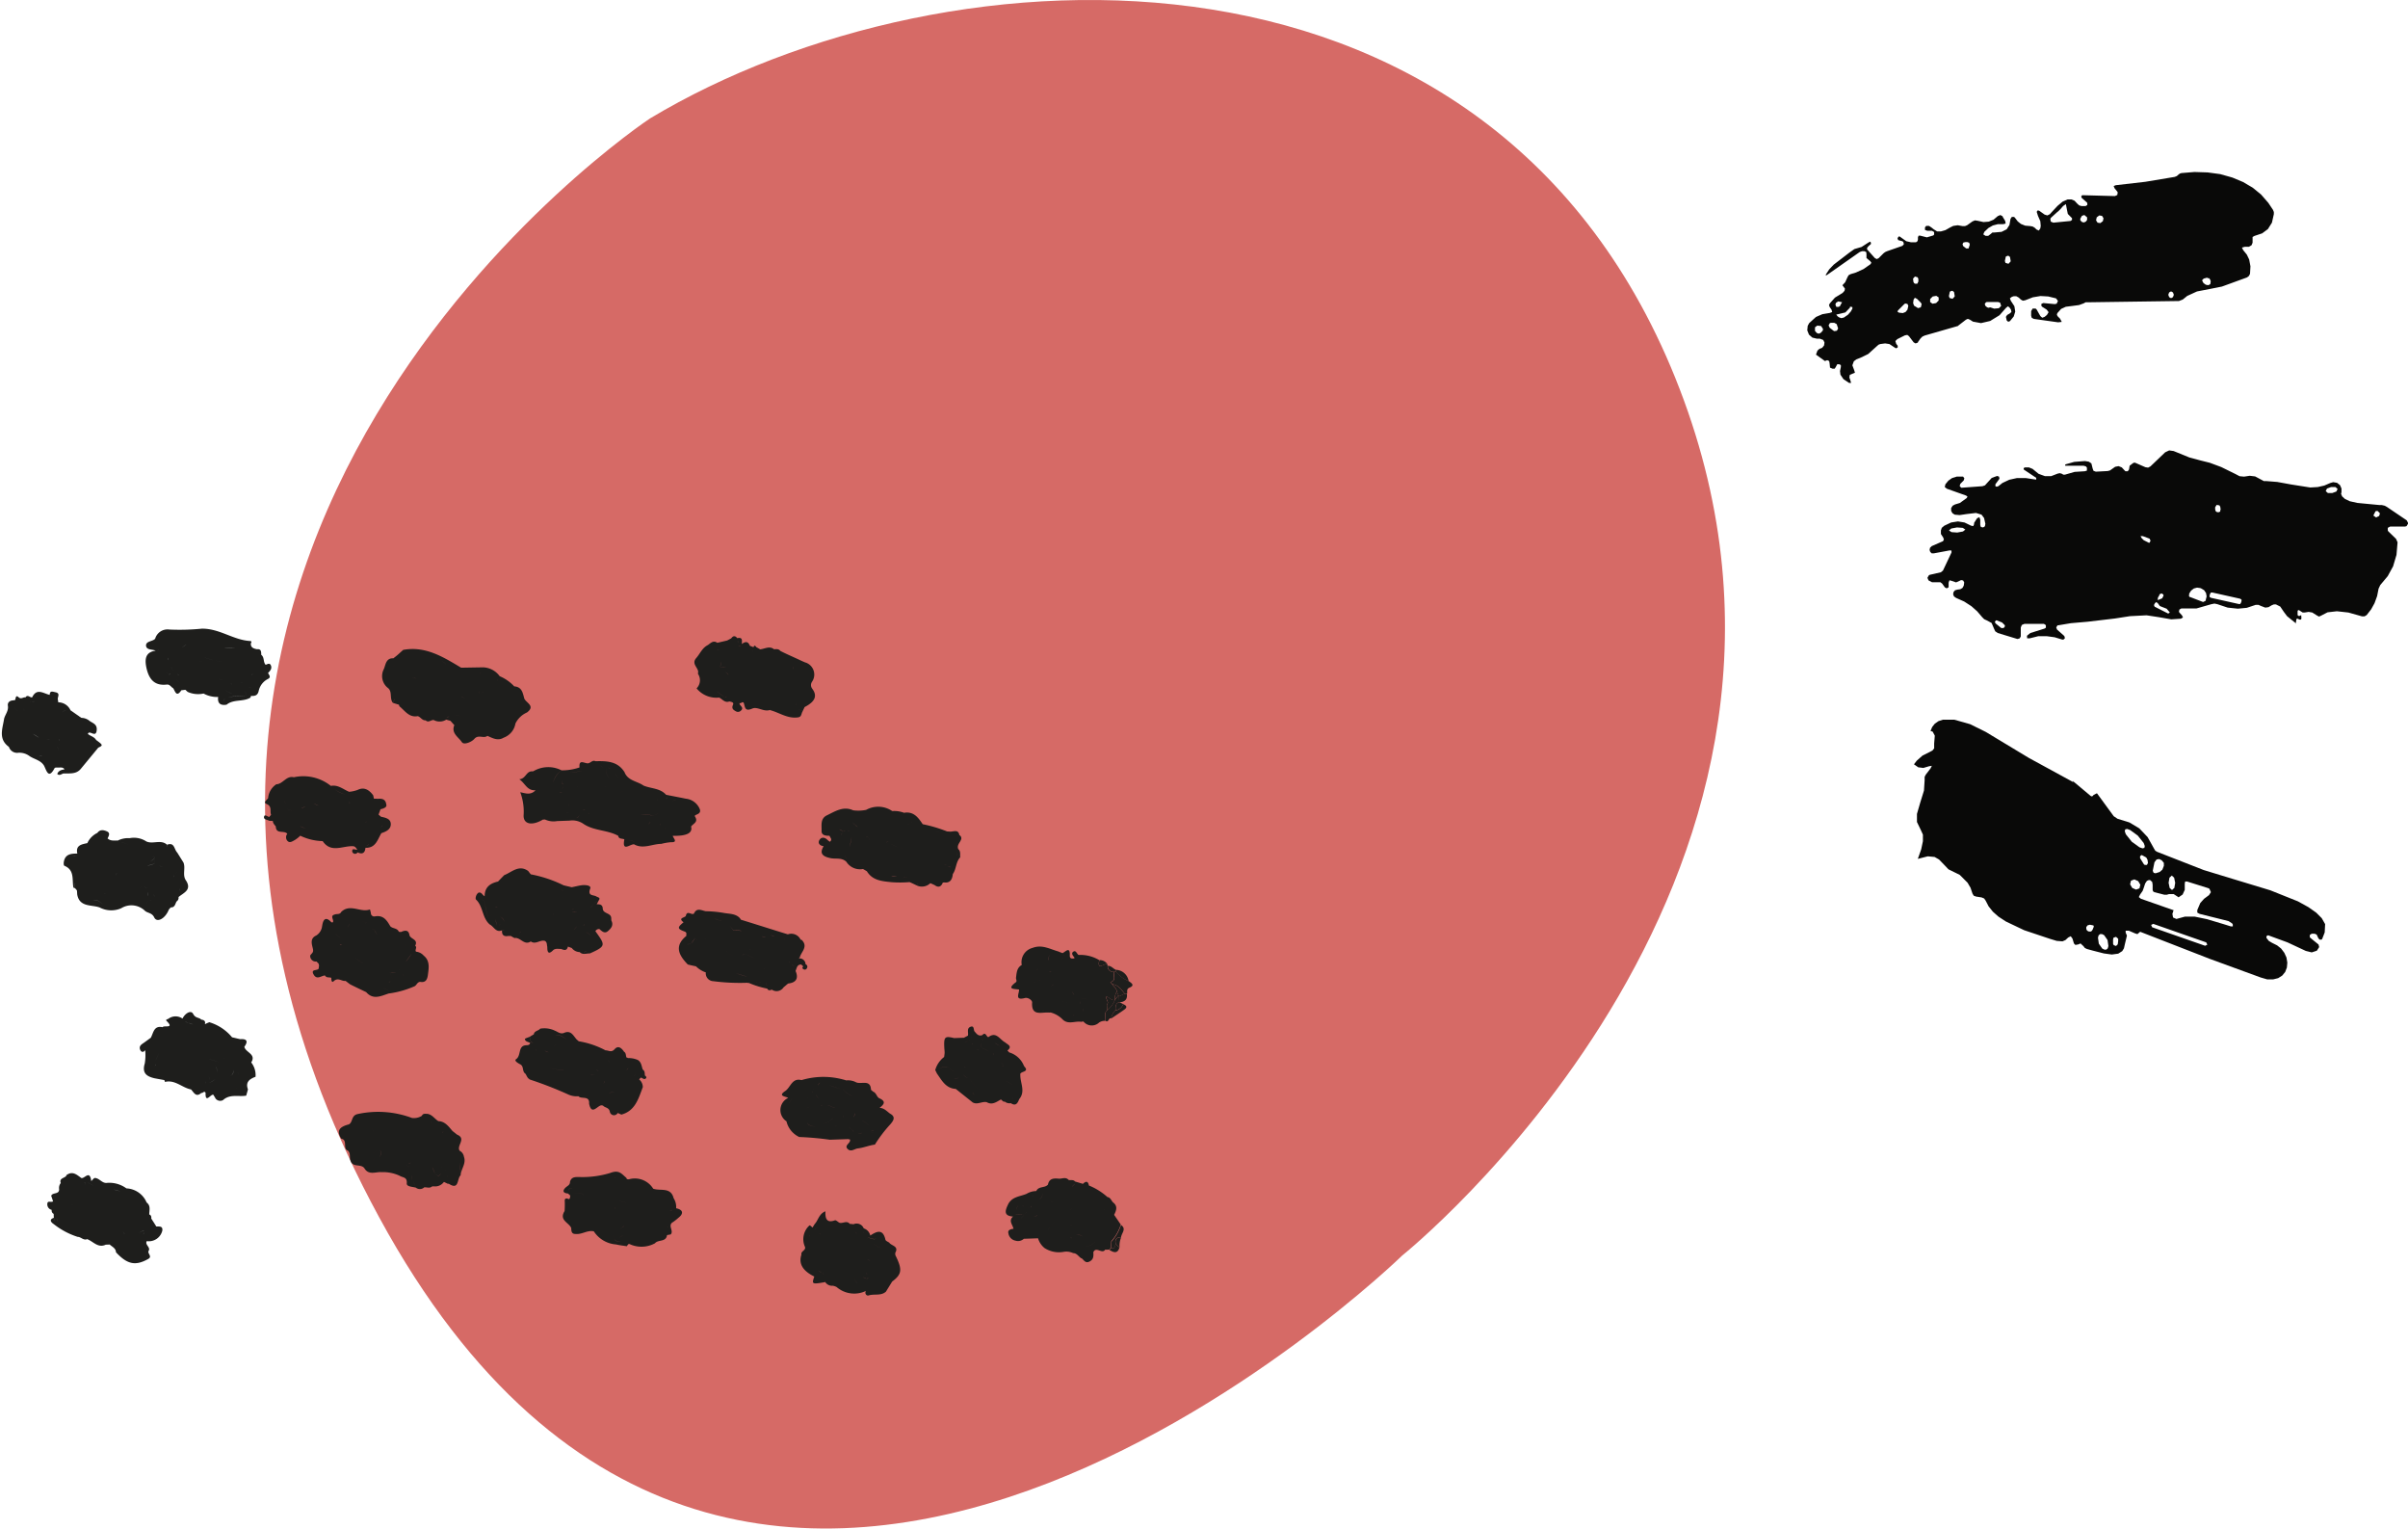 <svg xmlns="http://www.w3.org/2000/svg" width="225.523" height="143.117" viewBox="0 0 225.523 143.117"><g transform="translate(-1042.468 -873.913)"><path d="M73.139,11.091S13.317,50.64,47.788,114.006s95.805,3.545,95.805,3.545S186.687,83.08,169.96,37.457C153.232-8.185,101.018-5.636,73.139,11.091Z" transform="translate(1030.205 873.912)" fill="#d66a66"/><path d="M111.114,22.816l-.2-.319-.358-.04-.219.159v.339l.179.2.179.06.179-.08.2-.219V22.8Zm1.394-.08-.139-.418-.219-.119h-.319l-.1.02-.119.219.1.219.358.279.08.04.239-.04.119-.219m1.115-1.952-.438.458-.657.159-.2.04.119.159.139.1.219.08.239-.06.378-.259.279-.319.139-.259v-.139l-.179-.04-.08.06m4.62.5.358.04.259-.1.179-.219.08-.358-.08-.179-.2-.04-.08.04-.6.6-.06.119.119.08m8.523-.478h.06l.358.119.438-.04.219-.219-.1-.3-.179-.06h-1.075l-.06.02-.119.139.04.179.179.159.159.04.1-.04m-13.92-.358.08-.119-.358-.08-.2.119-.06.119v.1l.08.179h.219l.159-.119v-.06l.08-.119m7.149.418.3-.08.08-.3-.08-.139-.358-.358-.2-.1-.119.179-.04.319.08.239.358.219m1.971-.976-.239-.159-.339.06-.239.239v.279l.219.159.339-.06.239-.239v-.279m21.766.06.179-.1.08-.219-.08-.219-.179-.1-.179.1-.08.219.08.219.179.1M123.42,19.71v-.04l-.06-.358-.159-.119-.2.06-.04.06h0l-.08.378.06.179.279.08.2-.219M147.1,17.957l-.358.1-.139.139v.06l.119.219.219.159.239.04.179-.1.04-.259-.06-.179-.1-.119h-.159m-27.561.04.04.319.06.1.08.06h.219l.1-.2V18.1l-.06-.159-.259-.08-.179.2m9.14-1.633v-.04l-.06-.358-.159-.119-.2.06-.04.06h0l-.08.378.06.179.279.08.2-.219m-3.823-1.573-.06-.179-.179-.06h-.159l-.2.04-.08.139.04.179.3.239h.219l.119-.358M136.8,12.82l.259.04.239-.179.06-.279-.139-.219-.259-.04-.239.179-.06.279.139.219m-1.474-.617-.139.239V12.6l.159.159.179.04.179-.08.119-.159v-.239l-.259-.219-.239.08m-2.25-.4-.637.578-.06.1.04.259.239.1,1.613-.159.139-.1V12.4l-.06-.06L134.014,12l-.119-.6-.06-.319-.259.179-.239.279-.239.239m-9.439,10.734-3.047.876-.219.1-.179.179-.239.339v.04l-.219.08-.179-.1-.438-.578-.159-.119-.219.04-.717.358-.179.179.08.259.139.179v.159l-.139.08-.1-.04-.538-.358-.4-.06-.458.06-.159.06-.159.139-.816.737-.7.339-.4.159-.239.179-.139.378.179.478.06.219-.2.08-.279.119-.04.239.119.358.04.159h-.179l-.538-.358-.279-.418-.04-.339.08-.378v-.179l-.159-.08h-.179l-.139.259-.1.159h-.2l-.239-.1-.04-.418-.04-.2-.179-.08h0l-.219.08-.836-.6.139-.378.179-.159h0l.259-.1.179-.219.04-.279-.119-.239-.319-.119h-.279l-.418-.1-.319-.279-.159-.4.04-.418.139-.259.637-.578.6-.259.7-.119.219-.08-.06-.219-.179-.259-.06-.179.08-.159.478-.538.717-.438.179-.2.04-.2-.239-.319.259-.279.219-.478.1-.179.179-.1.518-.159.7-.319.657-.458.08-.139-.1-.139-.358-.3v-.358l-.02-.2-.179-.08h-.219l-.219.08-3.067,2.151-.119.04.04-.119.3-.458.418-.438,1.454-1.115.478-.339.677-.2.677-.438.159-.06.04.159v.06l-.239.219-.119.139v.179l.04.02.677.757.179.1.179-.08.458-.458.159-.119.179-.08,1.434-.5.139-.159-.06-.219-.1-.06-.378-.1h0l-.06-.179.08-.119.08-.06.1.06.558.4.438.1h.478l.139-.1.04-.159v-.2l.06-.159h.159l.617.159.6-.179.08-.08v-.239l-.2-.119h-.438l-.219-.08v-.239l.119-.139h.259l.239.159.2.159.319.2h.358l.418-.119.458-.259.279-.139.418-.06.458.08h.219l.2-.08.5-.358.239-.1.259.04.538.119.5-.04.438-.179.4-.339.239-.1.219.119v.04l.239.4.04.239-.239.06h-.5l-.458.119-.418.239-.378.358-.1.239.219.139h.239l.239-.179.159-.139h.2l.657-.06.478-.239.259-.4.1-.578.119-.179h.219l.08.08.259.339.3.239.4.159.478.04.219.04.2.119.159.159.219.1.139-.2.04-.239-.04-.438-.219-.5-.119-.378.1-.139.139.04.5.358.259.08.239-.119.139-.159.577-.617.478-.4.458-.2h.378l.279.119.259.279.179.159.219.06h.378l.159-.1v-.179l-.04-.06-.478-.418-.06-.139.1-.119h.06l3.007.08.219-.1.04-.239-.04-.08-.259-.319-.08-.2.2-.08,2.768-.319,2.748-.458.2-.08.179-.159.12-.08.139-.04,1.215-.1,1.235.04,1.175.159,1.135.319,1,.418.916.538.777.637.677.777.438.657.08.2v.2l-.179.8-.378.6-.538.4-.717.239-.179.1v.538l-.1.239-.239.139h-.378l-.279.08.119.239.339.418.219.458.119.637-.04.7-.1.2-.179.139-2.35.856-1.1.219-1.235.239-.916.418-.418.339-.358.139-8.563.119h-.179l-.179.1-.438.159-.6.08-.637.08-.438.2-.358.4-.04.159.08.139.219.219.159.3-.339.04-2.27-.319-.2-.1-.06-.2V21.1l.139-.239h.279l.1.1.339.6.179.159.219-.08.219-.179.159-.259-.179-.239-.438-.279-.06-.08v-.179l.179-.08,1.075.1.179-.04.119-.259-.179-.239-.737-.179-.717-.04-.717.119-.717.279-.219.04-.179-.1-.219-.2-.219-.119h-.239l-.179.06-.179.139.08.219.339.518.08.5-.139.458-.358.438-.159.06-.139-.119-.08-.339.119-.179.239-.139.159-.139-.04-.219-.119-.179-.159-.139-.179.139-.617.7-.876.538-.856.2-.757-.139-.279-.179-.2-.08-.179.08-.8.617" transform="translate(1102.115 881.942)" fill="#090908"/><path d="M121.762,37.091h-.08l-.1.139.06.139.538.438h.219l.119-.139v-.119l-.259-.259-.5-.2Zm15.294-1.314-.219-.3-.139-.1-.119.1-.08.139v.119l.06.08,1.255.637.139-.08v-.04L137.673,36l-.558-.219-.06-.04m-.2-.777v.1l-.04.04v.06h.1l.339-.139.119-.239v-.1l-.159-.119-.179.06-.06.1v.04l-.119.179m7.826.339V35.14l-.139-.08-2.589-.578h-.139l-.08.139-.04.139V34.9l.139.08,2.589.578h.139l.08-.139.04-.139m-4.819-.378,1.195.458h.06l.219-.119v-.08l.08-.319-.06-.319-.179-.259-.259-.159-.1-.04-.3-.04-.3.08-.259.2-.179.279v.08l-.02.159.119.119m-3.8-5.5-.637-.239h-.219l.1.179.2.2.478.239h.06l.04-.06.06-.139-.08-.159m-17.265-.876-.239-.159-.538-.04-.538.1-.219.179.239.159.538.04.538-.1.219-.179m38.414-1.713-.2.4.259.179.279-.139.06-.159v-.119l-.219-.2-.2.04m-14.477-.139-.04-.279-.08-.139-.259-.04-.139.219v.179l.04.179.139.1h.179l.119-.06v-.139m10.992-1.971-.2-.179h-.418l-.378.139-.119.239.2.179h.418l.378-.139.119-.239m-3.9,12.586-.836-.677-.3-.4-.339-.5-.4-.2h-.2l-.2.08-.3.179-.3.04-.418-.159-.219-.1h-.259l-.836.279-.836.08-.956-.1-.956-.319-.279-.06-.3.06-1.394.4h-1.414l-.179.1-.04.2.04.08.239.259.1.2-.2.119-.9.06-1.135-.2-1.175-.179-1.553.08-1.414.219-2.529.3-1.593.139-1.195.2h-.06l-.119.2.08.2.677.6.06.2-.139.139H127.9l-.717-.219-.737-.1h-.8l-.8.2h-.239l-.02-.239h0l.319-.259,1.334-.418.119-.08v-.239l-.179-.119h-1.832l-.239.1-.1.239v.836l-.1.179-.2.06h-.02l-1.832-.558-.239-.159-.119-.259-.219-.518-.438-.239-.259-.119-.179-.179-.478-.558-.538-.478-.677-.438-.757-.339-.2-.139-.08-.2.04-.219.139-.159.219-.06.279-.04.2-.119.119-.219.04-.3-.1-.179-.2-.04-.06.04-.4.179-.4-.139-.219-.06-.08.219v.438l-.179.1L116.9,34l-.259-.358-.159-.119h-.777l-.339-.179-.1-.239.139-.239.08-.04,1.036-.239.2-.159.8-1.693v-.179l-.159-.02-1.494.279h-.2l-.139-.139-.06-.179.04-.2.159-.159,1-.438h.04l.1-.179-.06-.179-.219-.339v-.339l.08-.239.239-.2.637-.3.637-.1.617.1.617.3.2.04.08-.179v-.119l.279-.438.219-.1.08.239v.5l.06.179.179.04.119-.04.08-.08.04-.219-.119-.538-.239-.319-.518-.159-.856.1-.677.1-.458-.04-.219-.139-.119-.219v-.259l.139-.219.219-.119.458-.139.637-.458.08-.139-.139-.1-1.792-.637-.2-.159.06-.259.279-.339.339-.239.438-.139h.6l.119.159-.06.2-.319.319-.06.2.139.159h.1l1.892-.139.239-.08.179-.2.458-.5.5-.179.179.06.04.179-.04.08-.339.458v.179l.06.04h.1l.119-.04.378-.3.637-.3.717-.159h.836l.916.139h.06v-.159l-1.135-.757-.04-.04v-.119l.119-.06h.378l.339.139.558.458.6.219h.577l.617-.239.2-.04.2.06.119.08h.159l.9-.259.956-.06.2-.06v-.279l-.1-.119-.219-.06h-1.713v-.119l.836-.239,1.016-.08.358.06.239.159.119.478.08.219.219.08,1.115-.06.219-.06.139-.1.339-.239.319-.06.3.119.279.3.06.06h.219l.119-.159.06-.358.259-.2.119-.08h.139l.956.418.259.04.219-.119,1.374-1.314.378-.179.418.06,1.474.6,1.036.279.876.219,1.075.4,1.334.657.378.2.418.04.538-.08.5.06.6.319.219.119h.239l1.016.08,1.314.239,1.772.279.7-.04.617-.139.558-.239.279-.08.358.06.279.219.139.319V25.1l-.04.139.1.239.259.239.458.219.717.159,2.091.2h.2l.259.06.219.119,1.852,1.255.139.279-.159.259-.139.04H158.6l-.219.119v.239l.04.08.737.717.139.319-.1,1.175-.319,1.075-.5.916-.7.836-.159.339-.139.7-.239.657-.319.578-.418.538-.2.119h-.239l-1.274-.358-1.075-.119-.876.1-.617.319-.179.08-.159-.08-.478-.3-.339-.06-.378.06h-.179l-.159-.1h0l-.179-.119h-.1l-.04.1v.358l.08.08h.12l.139-.08h0l.02.319-.04.1H150.1l-.139-.08h-.1l-.04.06-.06.418" transform="translate(1107.716 894.909)" fill="#090908"/><path d="M133.279,54.411v.418l.06.119.219.08.159-.159.04-.3v-.219l-.2-.179-.239.08Zm-.637.956.139-.119.06-.219-.08-.558-.319-.458-.2-.1h-.179l-.139.119-.06.219.08.558.319.458.2.1h.179m-1.215-2.051.04-.08v-.1l-.06-.04-.3-.06-.219.06-.119.159v.179l.08.159.159.08h.179l.1-.06.119-.2v-.06l.06-.04M142.1,54.889l-.1-.2-4.959-1.733-.2.1h0l.1.219,4.959,1.733.2-.1h0m-3.146-3.266-.119.378.06.339.319.139.139-.04.657-.179h.916l1.155.239,1.533.458.7.219h.179v-.179l-.06-.1-.339-.219-2.708-.677-.219-.119v-.239l.279-.657.358-.4.458-.339.179-.279-.139-.319-.119-.06-1.971-.617h-.179l-.04.179v.6l-.2.438-.378.259-.458-.3h-.438l-.2.06h-.239l-.936-.239-.119-.08-.04-.139v-.478l-.04-.259-.2-.179h-.119l-.179.08-.159.239-.139.418-.1.279-.239.339-.119.239.2.159,3.067,1.075m-3.206-2.051.08-.339-.2-.339-.358-.159-.319.119-.08.339.2.339.358.159.319-.119m3.047.159.219-.2.08-.478-.1-.478-.219-.2-.219.2-.08.478.1.478.219.2M137,47.959V48l.08.179.179.04.378-.119.259-.219.139-.358v-.279l-.2-.239-.239-.119-.239.04-.2.259-.159.777M135.808,46.8l.358.578.08.06h.2l.1-.179-.04-.3-.119-.219-.4-.219h-.06l-.119.1v.159m.4-.936.04-.179-.1-.279-.558-.7-.717-.518-.279-.1-.179.04-.04.179.1.279.558.7.717.518.279.1.179-.04m-6.731-6.293,1.713,1.434.119.04.1-.08.04-.06.319-.159,1.573,2.151.358.239,1.1.339.936.558.777.816.6,1.075.119.2.159.1,4.381,1.713,2.35.717L148,49.811l2.589,1.036.976.538.737.518.518.518.319.558-.04.777-.239.617-.06.06h-.179l-.119-.139-.159-.339-.2-.08h-.259l-.179.119v.219l.06.06.757.617.06.239-.219.339-.478.159-.558-.139-1.713-.8-1.792-.657h-.06l-.119.08v.159l.219.279.3.179.478.239.378.3.3.4.2.438.08.478-.04.458-.159.418-.279.339-.378.239-.478.119h-.538l-.617-.179-4.74-1.732-6.552-2.549-.259.219-.2-.06-.6-.259h-.3v.179l.119.279-.2.836-.08.358-.159.259-.378.239-.6.08-.737-.1-1.016-.259-.577-.159-.2-.1-.119-.159-.279-.259-.239.1h-.04l-.2.04-.139-.139-.139-.458-.159-.219-.239.119-.259.239-.279.119L128,54.55l-.657-.2-2.39-.8-1.713-.816-.7-.458-.518-.458-.4-.5-.279-.538-.139-.2-.239-.1-.518-.08-.219-.08-.119-.2-.179-.538-.279-.478-.737-.737-1.055-.518-.378-.4-.5-.518-.418-.239-.637-.06-.936.239.319-.9.159-.757v-.617l-.219-.478-.339-.7v-.757l.3-1.036.358-1.155.06-.956v-.319l.1-.2.458-.6.119-.239-.259.04-.538.159-.478-.06-.4-.279.259-.339.538-.478.677-.339.259-.139.159-.2V36.07l.06-.737-.2-.378-.2-.06.159-.378.239-.3.339-.239.418-.139h1.075l1.474.418,1.454.717,4.062,2.449,4.162,2.27" transform="translate(1107.091 907.46)" fill="#090908"/><g transform="matrix(0.035, 0.999, -0.999, 0.035, 1147.255, 929.728)"><path d="M0,1.686c.332.086.812-.234.948.357.062-.062.135-.111.2-.172.1-.554.529-.825.936-1.12A1.338,1.338,0,0,1,2.093.529C1.9.492,1.649.591,1.539.308,1.329-.259,1.12.086.923.32A3.037,3.037,0,0,1,0,1.477v.185Z" transform="translate(35.157 0)" fill="#1e1e1c"/><path d="M1.6,1.342h.751c.222-.283-.32-.283-.2-.529A1.473,1.473,0,0,1,1.4.394C1.1.369.763.394.652,0H.1A.247.247,0,0,0,0,.049C.148.172.3.283.431.406h0a2.258,2.258,0,0,1,.936.763,2.7,2.7,0,0,0,.222.172Z" transform="translate(37.361 1.292)" fill="#1e1e1c"/><path d="M0,.233a4.141,4.141,0,0,1,1.539.948c.2.012.382.037.579.049C2.327.824,1.945.885,1.76.8c-.431.086-.628-.1-.6-.529C.776.221.394-.3,0,.245Z" transform="translate(58.866 1.626)" fill="#1e1e1c"/><path d="M.554,1.039a1.347,1.347,0,0,0,.751.419C1.046,1.039.788.608.517.2.283-.155.123.017,0,.288a.868.868,0,0,1,.566.751Z" transform="translate(38.21 0.647)" fill="#1e1e1c"/><path d="M.185,1.157A3.014,3.014,0,0,0,1.108,0,1.241,1.241,0,0,0,0,1.169H.185Z" transform="translate(34.973 0.345)" fill="#1e1e1c"/><path d="M.234.758H.788C.776.266.579-.054.012.008A1.338,1.338,0,0,1,0,.229C.074.4.16.586.234.758Z" transform="translate(37.238 0.546)" fill="#1e1e1c"/><path d="M.357.788l.2.16C.788.566.972.2.357,0L0,.357C.185.455.566.382.357.788Z" transform="translate(60.626 2.08)" fill="#1e1e1c"/><path d="M.751.751A.883.883,0,0,0,.185,0C.123.123.062.234,0,.345.1.751.443.714.751.739Z" transform="translate(38.013 0.935)" fill="#1e1e1c"/><path d="M.593.542.95.185A1.924,1.924,0,0,1,0,0c-.025.431.16.615.6.529Z" transform="translate(60.033 1.883)" fill="#1e1e1c"/><path d="M0,.739C1.071,1.009.234.222.406,0A.851.851,0,0,0,0,.739Z" transform="translate(34.012 2.277)" fill="#1e1e1c"/><path d="M.591,0H.406C.283.258.012.419,0,.739A.516.516,0,0,0,.591.185Z" transform="translate(34.566 1.502)" fill="#1e1e1c"/><path d="M0,1.12C.258,1.009.406.689.739.726L1.071.579c.037-.012.062-.037.1-.049C1.1.357,1.009.172.936,0,.529.3.1.566,0,1.12Z" transform="translate(36.302 0.763)" fill="#1e1e1c"/><path d="M.763.763H1.3A2.184,2.184,0,0,0,.369,0C.394.308.123.48,0,.763.283.874.529.492.763.763Z" transform="translate(37.435 1.699)" fill="#1e1e1c"/><path d="M.332,0,0,.148A1.279,1.279,0,0,0,.763.357C.615.234.468.123.332,0Z" transform="translate(37.028 1.342)" fill="#1e1e1c"/><path d="M3.733,10.814a1.744,1.744,0,0,0,1.009.086c-.1.259-.369.283-.554.419-.209.308-.677.086-.886.443-.111.2-.357.6-.5.369-.32-.517-1.293-.172-1.268-1.034,0-.148-.025-.283-.2-.332-.123.172-.123.455-.382.48-.062,0-.135-.308-.2-.468.123,0,.246-.012.382-.025.2-.16.345-.406.579-.5a3.212,3.212,0,0,0-.579.5c-.123,0-.246.012-.382.025A3.78,3.78,0,0,1,.545,10.4C.2,10.334.237,9.953.028,9.78A2.283,2.283,0,0,1,.262,8.414C.385,8.131.631,7.9.5,7.552c-.259-.652.3-.849.652-1.145,0,.308-.012.615-.025.923-.3.394-.579.776-.419,1.12-.148-.345.135-.726.419-1.12a.038.038,0,0,1,.025.012.043.043,0,0,1-.025-.012c0-.308.012-.615.025-.923.062-.062.123-.135.185-.2a8.029,8.029,0,0,1,.936-2.474c0-.283.258-.529-.074-.849-.382-.357-.086-.665.271-.886.074.135.135.271.209.406a.547.547,0,0,0-.111.283.4.4,0,0,1,.111-.283C2.6,2.272,2.539,2.136,2.465,2c.135-.2.369-.135.554-.209a.126.126,0,0,1,.049-.123A2.2,2.2,0,0,1,3.278.745L4.189.708,3.278.745c.209-.332.591-.332.911-.431.135-.209.369-.172.566-.185.074-.1.185-.185.271-.086.16.172-.049.308-.086.468.049.062.111.111.16.172a.936.936,0,0,1,.739-.32c1.046.443,2.191.776,2.5,2.093h0c-.049.111-.111.222-.16.345a.392.392,0,0,1-.135.726c-.431.062-.382.455-.615.628,0,.049-.025.111-.025.16.049.394.936.936-.2,1.132-.788-.086-.406.714-.726.972a1.883,1.883,0,0,1-.222,1A35.87,35.87,0,0,0,4.743,10.95a1.852,1.852,0,0,1-1.009-.086ZM6.466,3.933ZM3.044,2.764a.279.279,0,0,0-.012.049.074.074,0,0,1,.012-.049Zm.185.763a.417.417,0,0,0-.185.357v0a.417.417,0,0,1,.185-.357c.209-.148.209-.259.148-.345C3.45,3.269,3.438,3.367,3.228,3.527Zm.948.862v.1a.825.825,0,0,0-.111.172c.037-.062.074-.111.111-.172ZM3.2,7.688h0a1.577,1.577,0,0,0,.074.431A1.577,1.577,0,0,1,3.2,7.688ZM3.967,4.82a1.747,1.747,0,0,0-.148.492A1.747,1.747,0,0,1,3.967,4.82Zm.591.049a.763.763,0,0,1-.111.369c-.037.049-.062.111-.1.16.025-.049.062-.1.1-.16a.651.651,0,0,0,.111-.369.791.791,0,0,0,.3-.468,1.607,1.607,0,0,1,.1-.259,2.218,2.218,0,0,0-.1.259A.791.791,0,0,1,4.558,4.869ZM3.795,6.8c-.025.246.111.492.566.726h0C3.893,7.306,3.77,7.06,3.795,6.8Zm.2.923a4.182,4.182,0,0,1-.332,1.391A4.2,4.2,0,0,0,4,7.725a.348.348,0,0,1,.271-.185A.348.348,0,0,0,4,7.725ZM2.108,9.448h0c.062-.135.123-.258.172-.394a.874.874,0,0,0,.172-.123.874.874,0,0,1-.172.123c-.062.135-.123.259-.172.394L1.9,9.62Zm-.6-1.157a2.838,2.838,0,0,1,.172.234A1.637,1.637,0,0,0,1.505,8.291ZM5.112,3.564c.025.1,0,.259.025.357.148.025.209.086.234.172a.234.234,0,0,0-.234-.172c-.025-.1,0-.259-.025-.357a.117.117,0,0,0-.1-.1C5.075,3.466,5.1,3.515,5.112,3.564Zm.271.837v0Zm.9-.837h0a2.494,2.494,0,0,1-.074-.517A1.874,1.874,0,0,0,6.281,3.564ZM3.228,10.617c.111.049.234.111.345.16C3.462,10.728,3.339,10.679,3.228,10.617Zm-.123.431c-.123-.086-.246-.172-.369-.246C2.859,10.876,2.982,10.962,3.105,11.048ZM2.084,10.2a.266.266,0,0,0,.172.172.266.266,0,0,1-.172-.172.694.694,0,0,0-.16,0Zm.135-5.835c-.049.16-.086.332-.135.5.049-.172.086-.332.135-.5a2.809,2.809,0,0,1,.258-.628l.074-.074-.074.074A2.809,2.809,0,0,0,2.219,4.364ZM3.992,1.656c.062.062.123.111.2.172-.062-.062-.123-.111-.2-.172ZM4.2.868h0c.2.074.382.16.579.234v.185h0V1.1h0C4.583,1.028,4.4.942,4.2.868ZM7.3,2.161a4.879,4.879,0,0,1-.837.062,1.335,1.335,0,0,0-.246.64,1.29,1.29,0,0,1,.246-.64A6.23,6.23,0,0,0,7.3,2.161ZM5.518,7.934a2.225,2.225,0,0,1,.345-1.145,2.348,2.348,0,0,0-.345,1.145Z" transform="translate(38.564 45.822)" fill="#1e1e1c"/><path d="M7.344,3.065a1.137,1.137,0,0,1,.135,1.293,2.278,2.278,0,0,0-.172-.172l-.394-.579a2.073,2.073,0,0,1,.259-.455,2.073,2.073,0,0,0-.259.455.4.4,0,0,0-.16.271.4.4,0,0,1,.16-.271l.394.579a2.145,2.145,0,0,0,.172.172c-.111.209-.222.419-.32.628A10.872,10.872,0,0,1,7.11,6.659c-.123.862-.2,1.785-1.108,2.29-.074.123-.148.234-.222.357-.2.062-.382.111-.579.172h0c.2-.062.382-.111.579-.172a1.52,1.52,0,0,1-.739,1.539l-.222-.037h0c-.135.062-.271.111-.394.172a.67.67,0,0,1-.529-.234.67.67,0,0,0,.529.234c.135-.062.271-.111.394-.172l.222.037c-.431.431-.258,1.009-.394,1.5-.16.628-.431,1.046-1.132.566h0c-.049.345-.283.554-.566.394-.308-.172-.3-.517,0-.776h0a2.579,2.579,0,0,0,.172-.209c-.2-.283-.382-.037-.566.012,0,.357-.062.763-.492.726-.5-.037-1.145.1-1.428-.554C.29,11.719-.2,10.943.253,10.032a3.676,3.676,0,0,0,0-1.219,2.321,2.321,0,0,1,.2-2.437,2.582,2.582,0,0,1,.2-1.1c-.123-.911.5-1.317,1.132-1.711A1.358,1.358,0,0,1,2,3.594H2A1.357,1.357,0,0,1,1.78,3.57,13.247,13.247,0,0,1,2.543,1.3c.049.185.111.357.16.542a1.938,1.938,0,0,0-.222.8A1.842,1.842,0,0,1,2.407,3a3.046,3.046,0,0,0,.074-.357,1.938,1.938,0,0,1,.222-.8c-.049-.185-.111-.357-.16-.542,0-.111.025-.222.025-.332,0-.32-.185-.726.357-.8A.331.331,0,0,1,3.269,0c.332.086.554.468.96.32h0C4.451.074,4.746.185,5,.16,4.931.271,4.869.394,4.8.5,4.623.455,4.439.419,4.266.369c.172.049.357.086.529.135C4.869.394,4.931.271,5,.16,5.423.6,6.088.554,6.544.911q.862.111.763.788v.172c-.135.123-.258.246-.394.369h0c.135-.123.259-.246.394-.369.382.172.5.419.209.788-.062.123-.123.246-.185.382ZM6.2,1.551h0s-.025.111-.037.16h0A.657.657,0,0,1,6.2,1.551Zm.529,4.136a1.168,1.168,0,0,0-.086-.529,1.294,1.294,0,0,1,.086.529,1.36,1.36,0,0,0-.16,1C6.568,6.339,6.482,5.995,6.728,5.687ZM1.8,11.768a.479.479,0,0,1,.086-.283A.479.479,0,0,0,1.8,11.768ZM4.082,4.751a.394.394,0,0,0-.283.1.394.394,0,0,1,.283-.1Zm-.185.96V5.9c-.123.258-.259.5-.382.763.123-.259.258-.5.382-.763l.2.2h0l-.2-.2V5.712l.185-.185ZM2.666,9.121c.049-.123.123-.259.086-.369.123-.062.259-.135.382-.2h0c-.123.062-.259.135-.382.2h0A.586.586,0,0,1,2.666,9.121Zm.1-.751a.565.565,0,0,1-.123-.012A.419.419,0,0,1,2.764,8.371Zm.591-1.317a.308.308,0,0,0,.148.16.308.308,0,0,1-.148-.16.575.575,0,0,1-.037-.209h0A.4.4,0,0,0,3.355,7.053ZM2.58,11.3s.1.062.148.086A.919.919,0,0,1,2.58,11.3Zm0-1.231a.623.623,0,0,0-.111.1.291.291,0,0,1,.111-.1Zm-.222.517s.012-.086.025-.135A.523.523,0,0,1,2.358,10.586Zm-.2-.148a.957.957,0,0,1,.025.2A.542.542,0,0,0,2.161,10.439ZM1.632,9.9c.062-.062.111-.123.172-.2h0c.185-.185.369-.382.566-.566C2.186,9.318,2,9.515,1.8,9.7c-.062.062-.111.123-.172.2a2.341,2.341,0,0,1-.246.222A1.428,1.428,0,0,0,1.632,9.9ZM5.583,2.634,5.546,2.56Zm-1.9,7.841c-.308-.074-.615-.148-.923-.209.308.074.615.148.923.209Zm-1.194.751a2.238,2.238,0,0,0-.283-.185,1.213,1.213,0,0,0-.025-.209v0a1.212,1.212,0,0,0,.025.209h0a1.461,1.461,0,0,1,.283.2Zm-.3-.2a3.782,3.782,0,0,0-.209.382h0a3.779,3.779,0,0,0,.209-.382ZM1.767,5.084Zm-.049-.111c-.012-.074-.025-.148-.037-.209C1.694,4.838,1.706,4.912,1.718,4.973ZM2,5.133ZM5.78,2.265c.062-.111.111-.222.172-.32-.062.111-.111.222-.172.32a1.066,1.066,0,0,1-.394-.185A1.667,1.667,0,0,0,5.78,2.265Zm.788,4.973a.635.635,0,0,0,.246-.751.635.635,0,0,1-.246.751A5.907,5.907,0,0,0,6.1,8.518,5.908,5.908,0,0,1,6.568,7.238ZM5.091,9.072ZM3.343,12.937h0a.205.205,0,0,1-.172,0A.268.268,0,0,0,3.343,12.937Zm-.776-.579Zm-1.022.259c-.259-.074-.369-.332-.32-.8h0C1.177,12.285,1.287,12.543,1.546,12.617ZM1.423,4.579h.025A.708.708,0,0,1,1.57,4.6a.143.143,0,0,0-.123,0H1.423Zm.6-.763ZM5.793,1.354c-.148.148-.2.258-.172.357-.025-.1.037-.222.172-.357.025-.283.172-.32.332-.308C5.953,1.046,5.8,1.071,5.793,1.354Zm1.1.049Zm-.172.591a1.01,1.01,0,0,0-.185-.148.97.97,0,0,1,.185.148l.111.148Z" transform="translate(18.926 15.547)" fill="#1e1e1c"/><path d="M5.96,4.157V3.935c0-.148-.012-.3,0-.443v.665a.862.862,0,0,1-.037.172h0V6.04A27.84,27.84,0,0,0,5.566,8.9a2.176,2.176,0,0,1-1.514,1.145c-.123,0-.258,0-.382-.012h0c.123,0,.259,0,.382.012a1.254,1.254,0,0,1-2.179-.234c-.172.222-.185,1.022-.677.222C.864,9.536-.01,9.376.248,8.5A7.138,7.138,0,0,1,.421,4.317c.012,0,.025.012.037.025a.177.177,0,0,1-.037-.025,1.647,1.647,0,0,1,.185-.874c.3-.455-.271-1.416.776-1.416.062-.062.123-.135.185-.2.123-.3.5-.308.628-.542.332-.677.6-.419.911,0h0c.012-.419.332-.665.566-.96.332-.579.7-.271,1,0A12.813,12.813,0,0,0,6.526,1.842c.049.542.258,1.059.3,1.613.025.308.332.628.037.936-.382.382-.542-.32-.886-.234Zm-.788-2.29h0a.408.408,0,0,0,.123.3A.494.494,0,0,1,5.172,1.867Zm.185,1.526h0c.185-.148.062-.3.012-.443C5.418,3.1,5.529,3.246,5.357,3.393ZM4.446,2.63,4.8,2.236l-.357.394c-.074.123-.16.246-.234.369C4.286,2.876,4.372,2.753,4.446,2.63ZM1.172,7.394s-.037-.025-.062-.037C1.135,7.369,1.147,7.382,1.172,7.394ZM.987,7.259ZM.815,6.988a.827.827,0,0,1-.271-.209.536.536,0,0,0,.271.209Zm.074.135a.938.938,0,0,0,.086.111A.677.677,0,0,1,.889,7.123Zm.443.357s.074.049.123.074A1.086,1.086,0,0,0,1.332,7.48Zm.628.5a1.563,1.563,0,0,0-.283-.677A1.428,1.428,0,0,1,1.959,7.985Zm.923.271c.037-.234-.2-.468-.16-.7h0C2.686,7.788,2.92,8.022,2.883,8.256Zm1.773-.9c-.074.283-.086.615-.406.763a.575.575,0,0,1-.111.443.648.648,0,0,0,.111-.443C4.569,7.985,4.581,7.653,4.655,7.357ZM5,3.947a1.358,1.358,0,0,1-.222.32A1.147,1.147,0,0,0,5,3.947a.575.575,0,0,0,.283-.222A.654.654,0,0,1,5,3.947ZM4.631,5.535a.4.4,0,0,1,.086-.2.36.36,0,0,0-.086.2.341.341,0,0,1-.012.111.81.81,0,0,0-.16.308.733.733,0,0,1,.16-.308A.341.341,0,0,1,4.631,5.535ZM3.67,4.7a1.308,1.308,0,0,0,.185-.012c-.062,0-.123.012-.185.012-.246.32-.492.64-.751.96C3.166,5.338,3.412,5.018,3.67,4.7Zm.554.369a1.127,1.127,0,0,1,.209.012,1.127,1.127,0,0,1-.209-.012Zm-.345.591a1.082,1.082,0,0,1,.062-.123c-.025.037-.037.086-.062.123a1.484,1.484,0,0,1,.542,1.059A1.484,1.484,0,0,0,3.88,5.658ZM3.3,8.12h0c.16.025.32.086.48.111C3.621,8.207,3.461,8.145,3.3,8.12Zm-.185-1.81a.416.416,0,0,1,.123.049A.369.369,0,0,0,3.117,6.311Zm-.209-.677c0-.185.012-.369.025-.554A.357.357,0,0,0,3.1,4.76a.345.345,0,0,1-.172.32c0,.185-.025.369-.025.554-.062.123-.135.246-.2.369h0a.212.212,0,0,0,.086.222A.2.2,0,0,1,2.71,6C2.772,5.88,2.846,5.757,2.907,5.634ZM2.636,6.643a.674.674,0,0,1,.1.123A.313.313,0,0,0,2.636,6.643ZM3.88,8.687c.062.135.123.259.185.394h0C4,8.945,3.941,8.822,3.88,8.687Zm-.948.2h0ZM2.747,7.369h0Zm-.1-1.428c-.135-.135-.086-.332-.111-.492h0C2.563,5.621,2.513,5.806,2.649,5.942Zm.776-2.61a1.8,1.8,0,0,0-.32-.419A1.515,1.515,0,0,1,3.424,3.332Zm.086.234a3.589,3.589,0,0,0,.382.172c0-.037.012-.074.012-.123a.462.462,0,0,1-.012.123,3.59,3.59,0,0,0-.382-.172ZM.827,6.175v0Zm.086.394a1.023,1.023,0,0,1-.074-.259A1.022,1.022,0,0,0,.913,6.569Zm.7.615A.485.485,0,0,0,2,6.939a.529.529,0,0,1-.382.246ZM4.631,3.209c.246-.148.5-.283.751-.431.234.074.332.123.369.234-.037-.111-.135-.16-.369-.234C5.135,2.926,4.877,3.061,4.631,3.209Zm1,2.942s-.049.062-.074.1h0A.684.684,0,0,1,5.628,6.151ZM2.538,9.844a1.315,1.315,0,0,0,.689.3,1.223,1.223,0,0,1-.689-.3c-.308-.2-.628-.406-.936-.6-.1-.062-.246-.185-.308-.16.074-.025.209.1.308.16C1.91,9.437,2.23,9.647,2.538,9.844ZM1.209,3.923v.948h0c-.1.345-.3.7-.369,1.046.074-.345.271-.7.369-1.046V4.7a3.038,3.038,0,0,0,.751-.972,3.178,3.178,0,0,1-.751.972c0-.259,0-.517-.012-.776h0ZM5.431,2.212h0c0-.123-.025-.246-.025-.357C5.406,1.978,5.431,2.1,5.431,2.212Z" transform="translate(44.018 22.801)" fill="#1e1e1c"/><path d="M5.508.526c.566-.369.677.148.96.369v.726l-.739.185.739-.185V.9q.923-.222.812,1.748c.234-.049.64-.5.591.185a5.248,5.248,0,0,0,.123.911c-.025.825.431,1.649,0,2.474-.271.271.8,1.28-.542.972-.111.2-.012.517-.357.566-.591,1-.529,2.24-1.219,3.2a1.829,1.829,0,0,0-.357,1.317v1.145a1.883,1.883,0,0,1-.185,1.132v.2c.591,1.083.357,1.9-.542,1.785a5.17,5.17,0,0,0-2.093.246c.123-.517.332-.948-.135-1.44.025.812-.665.923-1.083,1.489-.025-.591-.64-.64-.7-1.132v-.2a2.734,2.734,0,0,1,0-2.647,1.974,1.974,0,0,0,1.157.825,2.088,2.088,0,0,1-1.157-.825,4.957,4.957,0,0,0-.209-1.7l.209-.209a.461.461,0,0,1,.135.012c.111.419-.025.936.123,1.342-.148-.394,0-.923-.123-1.342-.049,0-.1-.012-.135-.012l-.209.209c-.8.049-.369-.455-.357-.776.012-.259-.332-.443-.172-.739C.116,9.561.19,9.5.264,9.426.375,9.3.486,9.167.6,9.044c0-.123,0-.246.012-.369A1.549,1.549,0,0,0,1.79,8.343a1.578,1.578,0,0,1-1.182.332c0,.123,0,.246-.012.369-.111.123-.222.258-.332.382C.19,9.5.116,9.561.042,9.635.055,8.589.1,7.567,1.163,6.952c.825-.283.874-1.157,1.317-1.736.32-.689.283-1.539.936-2.08.074-.049.148-.111.222-.16a.634.634,0,0,1,.16.209.419.419,0,0,0-.16-.209c-.074.049-.148.111-.222.16C3.563,2.52,3.7,1.9,3.846,1.3A1.581,1.581,0,0,1,4.794.058c.615-.283.542.566.726.443ZM4.179,1.658a.706.706,0,0,0-.2.554,2.372,2.372,0,0,0,.012.3c0-.1-.012-.2-.012-.3a.706.706,0,0,1,.2-.554A1.426,1.426,0,0,1,4.462,1.2,1.426,1.426,0,0,0,4.179,1.658ZM3.046,7.542c-.037-.2-.049-.419-.16-.443.111.025.123.246.16.443.074,0,.123.086.16.148C3.157,7.629,3.108,7.542,3.046,7.542Zm2.265,4.321v0ZM3.994,4.3a2.242,2.242,0,0,0,.012.406h0A2.208,2.208,0,0,1,3.994,4.3Zm-.936,8.986c.123-.148.234-.3.357-.431-.123.148-.234.3-.357.431Zm1.883-2.314h0Zm0-.579a.383.383,0,0,0,.16-.185.618.618,0,0,0,.025-.148.618.618,0,0,1-.025.148.328.328,0,0,1-.16.185.359.359,0,0,0-.074.185A.359.359,0,0,1,4.942,10.4ZM6.665,4.687v0Zm0-.111c0-.148.012-.32,0-.455h0C6.677,4.256,6.665,4.428,6.665,4.576ZM6.517,3.259c-.062-.074-.16-.148-.234-.222A1.342,1.342,0,0,1,6.517,3.259Zm.074.135a.343.343,0,0,0-.062-.111A.5.5,0,0,1,6.591,3.394Zm-.135.345h0a.363.363,0,0,1,.16.172A.526.526,0,0,0,6.456,3.739ZM6.1,4.133A3,3,0,0,1,6.111,3.8a.618.618,0,0,0,.16-.062c-.049.025-.111.037-.16.062A3,3,0,0,1,6.1,4.133ZM5.557,5.265v0Zm-.419.382v.96h0v-.96h0c.062-.443.123-.874.172-1.317a1.554,1.554,0,0,1-.172-.468,1.464,1.464,0,0,0,.172.468C5.249,4.773,5.188,5.2,5.139,5.647ZM3.465,11.568a.766.766,0,0,1,.369-.222.766.766,0,0,0-.369.222c-.012.111-.025.234-.037.345C3.44,11.8,3.452,11.678,3.465,11.568Zm1.1-.8a.394.394,0,0,1,.1-.283.394.394,0,0,0-.1.283ZM4.179,6.213h0c.025-.1.049-.234.074-.345A2.835,2.835,0,0,1,4.179,6.213ZM5.52,5.474a.476.476,0,0,0,.037-.148A.222.222,0,0,1,5.52,5.474Zm-.96,5.293a1.194,1.194,0,0,0,.012.209h0A1.194,1.194,0,0,0,4.56,10.768Zm-.419.517h0a.22.22,0,0,1,.123.111A.349.349,0,0,0,4.142,11.284Zm.025.972a2.662,2.662,0,0,0,0-.443,1.339,1.339,0,0,1,0,.443c-.111,0-.222.025-.332.025h0C3.945,12.282,4.055,12.257,4.166,12.257Zm-1.342.615h0a.494.494,0,0,0,.037.234A1.328,1.328,0,0,1,2.824,12.872Zm0-1.723h0a.683.683,0,0,0-.345.074A.5.5,0,0,1,2.824,11.149ZM2.652,9.992a1.628,1.628,0,0,1,.148-.7,1.628,1.628,0,0,0-.148.7Zm.665-1.711h0Zm.652-2.019a.874.874,0,0,0-.172.123A.618.618,0,0,1,3.969,6.262ZM5.89,4.674a.334.334,0,0,0,.271.172.388.388,0,0,1-.271-.172h0ZM4.745,11.309h0c.382-.012.5.123.554.32C5.262,11.432,5.139,11.3,4.745,11.309Zm-.332.382a.324.324,0,0,0,.2.185A.3.3,0,0,1,4.412,11.691Zm.332,2.093a8.1,8.1,0,0,1-.431,1.625,9.02,9.02,0,0,0,.431-1.625ZM2.615,12.4c-.123-.037-.246-.062-.369-.1h0c.123.037.246.062.369.1Zm-.259-1.034s-.037.074-.049.111A.437.437,0,0,1,2.357,11.371ZM3.8,3.923a.482.482,0,0,1,.148.172.494.494,0,0,1,.037.185A.494.494,0,0,0,3.945,4.1.385.385,0,0,0,3.8,3.923ZM5.668,1.868c-.111.357-.209.714-.32,1.071a.258.258,0,0,1,.135.049c.049.123.111.234.16.357h0c-.049-.123-.111-.234-.16-.357-.049-.012-.086-.037-.135-.049.111-.357.209-.714.32-1.071Zm1.182.788Zm.948,1.7a3.291,3.291,0,0,1,0-.6C7.785,3.948,7.8,4.157,7.8,4.354Zm-.012,1.81a2.8,2.8,0,0,0,.1-.9,2.494,2.494,0,0,1-.1.9.978.978,0,0,0-.222.628A1.052,1.052,0,0,1,7.785,6.164ZM7.379,4.182a.323.323,0,0,1-.074.1A.683.683,0,0,0,7.379,4.182Zm-.086.111-.049.025C7.256,4.317,7.268,4.3,7.293,4.293ZM5.68,10.755Zm-.714,1.489a.65.65,0,0,0-.135.111,1.8,1.8,0,0,0-.111.16c.037-.049.074-.111.111-.16a.385.385,0,0,1,.135-.111h0Zm-3.016.6c.074-.012.123-.062.172-.16.172-.049.283.123.431.2-.135-.074-.259-.246-.431-.2a.351.351,0,0,1-.172.16.526.526,0,0,1-.234-.025A.526.526,0,0,0,1.95,12.848ZM1.52,10.361h0a.424.424,0,0,1,.111-.271A.619.619,0,0,0,1.52,10.361Zm.972-1.736c-.025.111-.062.209-.086.32.025-.111.062-.209.086-.32a1.1,1.1,0,0,0,0-.529h0A.864.864,0,0,1,2.492,8.626Zm-1.7-.394a1.744,1.744,0,0,0-.1.222c.037-.074.062-.148.1-.222A.727.727,0,0,1,1.15,7.9c.2-.123.382-.259.579-.382v0c-.2.123-.382.258-.579.382,0-.074-.025-.148-.025-.234,0,.074.025.148.025.234A.783.783,0,0,0,.793,8.232ZM1.95,6.8a1.249,1.249,0,0,1,.332-.234h0a3.394,3.394,0,0,1,.1-.332,3.4,3.4,0,0,1-.1.332A1.249,1.249,0,0,0,1.95,6.8ZM4.72.674c.074.074.135.16.209.234h0v.911c-.123.2-.246.382-.369.579.123-.2.246-.382.369-.579V.908C4.856.834,4.794.747,4.72.674Z" transform="translate(13.696 39.911)" fill="#1e1e1c"/><path d="M4.985.079h.185c.468-.222.763.062,1,.369s-.025.554-.234.776h0a.394.394,0,0,0,.185.382c1.329-.874,1.428-1,2.068.591-.025.32.135.677-.16.948a.958.958,0,0,1-.406.726c-.049.123-.1.234-.148.357-.025.025-.062.049-.086.074h0s.062-.049.086-.074c.406.111.332.357.2.64,0,.246-.086.492.062.726.468.48.209.591-.3.566-.2.049-.431-.012-.566.2-.16.443.345.886,0,1.329.394.628-.455.96-.369,1.514h0l-.222.369a.21.21,0,0,1,0,.172c.074.431-.086.652-.542.6a1.084,1.084,0,0,0-.025-.209h0a1.084,1.084,0,0,0,.025.209c.222.591-.382.751-.579,1.12H4.775a1.059,1.059,0,0,1-.2-.012h0c-.246-.123-.492-.259-.739-.382v-.345h0v.345c.246.123.492.259.739.382a1.059,1.059,0,0,1,.2.012h.382c-.628.714-1.723.554-2.388,1.219-.074.074-.492,0-.64-.271h0c-.049-.3.271-.345.357-.554-.849-.025-1.194-.566-1.329-1.3-.2-.2-.394-.406-.579-.6C.319,9.225-.382,8.548.27,7.7c.111-.074.209-.148.32-.234A11.968,11.968,0,0,1,1.723,4.437h0c.074-.246.135-.5.209-.751-.049-.345-.135-.677-.16-1.022-.012-.3.049-.837.345-.714.714.3.579-.283.763-.554.086-.123.111-.419.382-.2.111.062.234.123.345.2,0-.271.037-.542.406-.554.529.012.419-.775.948-.763Zm.923,8.506a.907.907,0,0,1,.135.123.439.439,0,0,0-.135-.123ZM4.234,3.3a2.239,2.239,0,0,0,0,.406V3.3ZM2.523,7.859h0c-.037-.074-.062-.16-.1-.234C2.461,7.7,2.486,7.785,2.523,7.859ZM4.837,4.991a.576.576,0,0,0-.025.209.95.95,0,0,1-.025.185h0A.479.479,0,0,1,4.812,5.2h0A.576.576,0,0,1,4.837,4.991ZM4.7,5.384c-.123.025-.246.111-.369.135C4.455,5.5,4.578,5.4,4.7,5.384ZM2.72,4.818c.123-.185.259-.382.382-.566a1.144,1.144,0,0,0,.123-.062.575.575,0,0,1-.123.062C2.978,4.437,2.843,4.634,2.72,4.818ZM4.037,3.747a.388.388,0,0,0-.111-.209A.494.494,0,0,1,4.037,3.747Zm.936,6.376a.532.532,0,0,0-.5.345.569.569,0,0,1,.5-.345,2.572,2.572,0,0,1,.012-.308A2.572,2.572,0,0,1,4.972,10.124ZM2.141,8.043h0l.185.185Zm.2-3.607v0a.913.913,0,0,0-.271.345A1.018,1.018,0,0,1,2.338,4.437Zm0-.566H3.471l.123-.123-.123.123Zm2.068-.492c.074.037.135.074.209.111h0C4.542,3.452,4.48,3.415,4.406,3.378Zm.591.3H5c-.074-.074-.135-.148-.209-.222C4.862,3.526,4.923,3.6,5,3.673Zm.579-.382V2.713h0a1.559,1.559,0,0,0-.16-.135,1.56,1.56,0,0,0,.16.135v.579c.123.123.259.246.382.357a5.59,5.59,0,0,0,.468.468,5.59,5.59,0,0,1-.468-.468C5.834,3.526,5.7,3.4,5.576,3.292Zm1.539.431a.475.475,0,0,1-.025.148h0A.871.871,0,0,0,7.114,3.723ZM6.3,7.256c-.111.135-.234.271-.345.406l-.185.185a.7.7,0,0,0-.1.086.7.7,0,0,1,.1-.086l.185-.185c.111-.135.234-.271.345-.406ZM5,9.754H5a.494.494,0,0,0,.3.185A.442.442,0,0,1,5,9.754ZM5,10.3H5a.311.311,0,0,1,.172.185A.311.311,0,0,0,5,10.3ZM2.166,3.673h0Zm2.1-1.145h0Zm.16.209v-.2h0ZM5.009.571v0Zm.579.8a.334.334,0,0,0-.172.3.31.31,0,0,1,.172-.3.412.412,0,0,1,.382-.16h0A.412.412,0,0,0,5.588,1.372Zm.394.96h0A1.493,1.493,0,0,0,5.9,1.8a1.448,1.448,0,0,1,.086.529h0V2.5a.752.752,0,0,1,.16.037h0c.123-.185.246-.369.369-.566h0c-.123.185-.246.369-.369.566L5.982,2.5a.8.8,0,0,1,0-.172c.025-.012.049-.037.074-.049A.157.157,0,0,1,5.982,2.332Zm.726-.172.2.2c.037.135.086.271.123.406-.037-.135-.086-.271-.123-.406Zm.972-.2a6.507,6.507,0,0,1,.394.837c-.074-.3-.3-.542-.394-.837a.611.611,0,0,0-.222.025A.442.442,0,0,1,7.68,1.962ZM6.7,7.576a.872.872,0,0,1-.185-.012A.932.932,0,0,0,6.7,7.576Zm-.259-.062a.086.086,0,0,0,.049.025A.093.093,0,0,1,6.437,7.514Zm.049,1.662a3,3,0,0,1-.332-.012h0A3,3,0,0,1,6.486,9.176ZM4.677,10.9c.2-.012.382-.025.579-.049h0c-.025-.123-.012-.258-.049-.382a3.581,3.581,0,0,1,.049.382c-.2.012-.382.025-.579.049a2.372,2.372,0,0,1-.012.3A2.372,2.372,0,0,1,4.677,10.9ZM3.9,10.308a.618.618,0,0,0-.394.369,1.127,1.127,0,0,1-.2-.012,1.127,1.127,0,0,1,.2.012,1.682,1.682,0,0,0,.025.234c-.062.062-.123.111-.185.172a.51.51,0,0,1-.209.455.575.575,0,0,0,.209-.455c.062-.062.123-.111.185-.172h0a1.682,1.682,0,0,0-.025-.234A.618.618,0,0,1,3.9,10.308Zm-.948,1.551a5.438,5.438,0,0,0,1.662-.308,5.834,5.834,0,0,1-1.662.308,2.04,2.04,0,0,1-.271.419A2.04,2.04,0,0,0,2.954,11.859ZM1.39,10.074c-.419-.123-.062-.615-.2-.874h0C1.329,9.459.972,9.951,1.39,10.074ZM3.544,1.618a.443.443,0,0,1-.209-.308.409.409,0,0,0,.209.308h0l.345.345a1.868,1.868,0,0,0,.32-.369A.288.288,0,0,1,4.3,1.507l-.086.086a1.538,1.538,0,0,1-.32.369Zm.972-.542a.339.339,0,0,1,.123.32h0A.369.369,0,0,0,4.517,1.076Z" transform="translate(23.525 48.507)" fill="#1e1e1c"/><path d="M4.916.762s0-.074-.025-.1a.562.562,0,0,1,.566-.5A.241.241,0,0,1,5.827.048a.213.213,0,0,1,.1.308c-.074.123-.172.16-.271.025L5.47.565c-.025.406.332.431.579.554.726-.283,1.1,0,1.157.739.111.148.234.3.345.443a.775.775,0,0,1,.172,1.1c.062.172.1.332-.111.431a8.422,8.422,0,0,1-.591,1.7A.364.364,0,0,1,7,5.686a19.472,19.472,0,0,1-.258,3.164.734.734,0,0,1-.849.677,2.365,2.365,0,0,1-.6.9c-.062.259-.123.5-.2.763-.886.8-1.773,1.243-2.683.037-.148.037-.308-.111-.419.172-.271.665-.406.652-.862.049-.443.542-.406-.123-.591-.234-.566-.135-.025-.529-.185-.763-.6-.3-.258-.739-.185-1.132a1.051,1.051,0,0,0,.357-.665,1,1,0,0,1-.357.665A10.545,10.545,0,0,1,.386,7.643C.5,7.138.473,6.51.965,6.129a.323.323,0,0,0,.111-.062C1.58,4.615,2.1,3.162,2.6,1.722v0A.964.964,0,0,1,3.144.54.158.158,0,0,1,3.193.417C3.87-.174,4.313.59,4.867.7a.133.133,0,0,1,.025.1ZM2.442,4.344c-.025.2-.025.419-.062.615.037-.2.025-.406.062-.615.3-.16.382-.345.332-.566A.512.512,0,0,1,2.442,4.344ZM2.11,6.08a3.618,3.618,0,0,0-.062.726,3.986,3.986,0,0,0-.431.332,4.16,4.16,0,0,1,.443-.332,4.819,4.819,0,0,1,.062-.726Zm1.1,5.084h0c-.012-.123-.037-.234-.049-.357-.172-.135-.345-.271-.529-.394.074-.062.135-.135.209-.2h0c-.074.062-.135.135-.209.2.172.135.345.271.529.394C3.168,10.93,3.193,11.04,3.205,11.163ZM5.47,8.406ZM5.286,1.488v.185a.312.312,0,0,0-.148.025.618.618,0,0,1,.148-.025ZM2.811,9.649c-.062-.2-.135-.382-.2-.579h0C2.676,9.268,2.75,9.452,2.811,9.649Zm2.88-5.625s.074.111.062.16A.29.29,0,0,0,5.692,4.024Zm-.135-.2a1.087,1.087,0,0,0,.1.135C5.618,3.913,5.581,3.864,5.557,3.827Zm.1.5h0a.625.625,0,0,1,.332.332A.584.584,0,0,0,5.655,4.332ZM3,9V9Zm.628-1.182s-.037-.025-.062-.037C3.587,7.791,3.6,7.8,3.624,7.815ZM3.772,8.9c.1-.209.2-.419.308-.64-.1.209-.2.419-.308.64v.357a.927.927,0,0,0,.3.259.927.927,0,0,1-.3-.259Zm-.48.972s-.074.086-.111.135A.592.592,0,0,1,3.292,9.871ZM3.181,7.544c-.062.308-.123.628-.2.936.062-.308.123-.628.2-.936Zm.776,0h0a2.52,2.52,0,0,0,.5-.64A2.52,2.52,0,0,1,3.956,7.544ZM4.473,6.08ZM6.43,1.463l-.012.012Zm.012,4.185c-.123.345-.246.689-.357,1.034.123-.345.246-.689.357-1.034a.7.7,0,0,0,.345-.357A.7.7,0,0,1,6.443,5.649ZM6.037,8.628a.324.324,0,0,1,.086.012A.182.182,0,0,1,6.037,8.628ZM3.956,5.243c-.074.049-.1.1-.086.135a.136.136,0,0,1,.086-.135v0Zm.382.394c-.012.246,0,.369.062.419-.049-.049-.074-.16-.062-.419.32-.5.419-.751.3-.911C4.756,4.886,4.658,5.132,4.338,5.636ZM5.544,1.242a1.006,1.006,0,0,1-.062.209h0A.5.5,0,0,0,5.544,1.242Zm.443.406h0ZM7.366,3.482c0-.172.012-.345.012-.517C7.378,3.138,7.366,3.31,7.366,3.482Zm-.332.455a.39.39,0,0,0,.283-.111.448.448,0,0,1-.283.111c-.025.369-.037.739-.062,1.108C7,4.676,7.009,4.307,7.034,3.938ZM6.246,8.677s-.086-.025-.123-.037a.275.275,0,0,1,.123.037ZM4.362,11.151l.554-.739h0v0l-.554.739ZM1.26,9.834a.527.527,0,0,0,.554.382.512.512,0,0,1-.554-.382A.706.706,0,0,1,1,9.3.706.706,0,0,0,1.26,9.834ZM1.1,8.1V7.914h.185a2.37,2.37,0,0,0,.258.7.966.966,0,0,0,.382.357.886.886,0,0,1-.382-.357,2.37,2.37,0,0,1-.258-.7V7.729h0v.185H1.1a.925.925,0,0,0,0,.185.748.748,0,0,0-.185.492A.818.818,0,0,1,1.1,8.1Zm.492-2.031c.209-.086.332-.357.48-.591h0C1.937,5.71,1.814,5.981,1.593,6.067Zm1.022-2.72c-.074.123-.135.246-.209.369.074-.123.135-.246.209-.369.049-.135.1-.271.135-.406C2.7,3.076,2.651,3.211,2.615,3.347Zm.394-1.329v0a3.241,3.241,0,0,1,.345.025C3.242,2.042,3.119,2.017,3.008,2.017ZM3.7.811A3.78,3.78,0,0,1,3.747,1.87h0A4.278,4.278,0,0,0,3.7.811Z" transform="translate(27.976 30.381)" fill="#1e1e1c"/><path d="M7.178,3.437c-.111.554.234,1.182-.246,1.686a2.467,2.467,0,0,0-.726,1.132.926.926,0,0,1,0,.185c-.074.677.32,1.649-1.009,1.514-.2-.012-.492.369-.431.652.234,1.022-.443.517-.812.529l-.025-.025h0l.025.025c-.086.443-.037,1.206-.689.283-.1-.148-.3-.012-.431-.037-.443-.074-.923-.1-1.169-.579A1.381,1.381,0,0,1,.1,7.733c-.308-.911.172-1.613.419-2.4.062-.123.111-.258.172-.382-.135-.308-.64-.739.246-.677.332.025.308-.234.271-.455a.064.064,0,0,1-.086.037C.949,4,.715,4.164.58,3.917s.222-.3.332-.468a3.425,3.425,0,0,1,.554-1.92c1.071.271.234-.517.406-.739.049,0,.1-.025.148-.025A.516.516,0,0,0,2.611.212c.332.086.812-.234.948.357a.981.981,0,0,1-.037.185c-.529.111-.776.665-1.071.985.283-.32.529-.874,1.071-.985A.982.982,0,0,1,3.559.569c.062-.062.135-.111.2-.172.259-.111.406-.431.739-.394a1.279,1.279,0,0,0,.763.209h0c.025.308-.246.48-.369.763.283.111.529-.271.763,0h.542a2.7,2.7,0,0,0,.222.172h.751a.97.97,0,0,0,.135.6,1,1,0,0,1-.148,1.465,1.356,1.356,0,0,0,.025.222ZM2.242,8.189c.1-.135.2-.271.308-.406-.1.135-.2.271-.308.406a.419.419,0,0,1-.111.3A.483.483,0,0,0,2.242,8.189Zm-.579-1.28c.1.012.185.037.283.049-.1-.012-.185-.037-.283-.049v.308h0Zm1.354-.714a1.911,1.911,0,0,1-.259-.049A1.911,1.911,0,0,1,3.017,6.195ZM2.229,7.413a.356.356,0,0,1-.135-.135.289.289,0,0,0,.135.135h0c.246-.062.492-.135.739-.2h0C2.722,7.29,2.476,7.352,2.229,7.413Zm.185-1.342a1.059,1.059,0,0,0,.012.2l-.406.7h0l.406-.7a.252.252,0,0,1,.1-.1.252.252,0,0,0-.1.1,1.059,1.059,0,0,0-.012-.2ZM4.839,4.742h0Zm-.332-.185h0a.466.466,0,0,0,.086.1.351.351,0,0,1-.086-.1V4.373c.123-.074.246-.135.369-.209-.123.074-.246.135-.369.209Zm.185-.579A3.6,3.6,0,0,0,5.1,2.551a3.659,3.659,0,0,1-.406,1.428c-.123.062-.258.123-.382.2h0C4.433,4.114,4.568,4.053,4.691,3.979Zm.382.763h0c.062.123.123.259.185.382C5.2,5,5.134,4.865,5.073,4.742Zm.345,2.61h0a.981.981,0,0,1,.185.037h0A.98.98,0,0,1,5.418,7.352Zm-2.043.6h0c-.037-.172-.062-.357-.1-.529-.135-.1-.1-.246-.1-.382,0,.135-.037.283.1.382.037.172.062.357.1.529.074.357.2.406.332.357C3.571,8.361,3.436,8.312,3.374,7.955Zm-2.1-1.674c-.037.234.185.32.308.455-.123-.135-.345-.209-.308-.455a.6.6,0,0,1-.5-.185.61.61,0,0,0,.5.2Zm-.3-.652-.025.025Zm2.376.419c.074-.049.135-.111.209-.16a.313.313,0,0,1,.148.246.284.284,0,0,0-.148-.246C3.485,5.936,3.423,6,3.349,6.047ZM5.27,3.4v0a.312.312,0,0,0,.246.049A.372.372,0,0,1,5.27,3.4Zm.025,1.28s.1,0,.135.049a.189.189,0,0,1,.049.074c-.012-.025-.037-.049-.049-.074A.168.168,0,0,0,5.294,4.681ZM6,6.244a1.309,1.309,0,0,1-.185-.012h0S5.935,6.244,6,6.244Zm.579-2.413v.332A.949.949,0,0,1,6.4,3.745a1.12,1.12,0,0,0,.172.419ZM6.008,6.244h0Zm0,.64a.476.476,0,0,0,.012.111A.341.341,0,0,0,6.008,6.884Zm.012.16c0,.135-.086.222-.382.172v0C5.947,7.266,6.021,7.167,6.021,7.044Zm-4,1.662v0ZM.961,4.8a.36.36,0,0,0-.185.049A.413.413,0,0,1,.961,4.8c.111,0,.2.086.259.222A.329.329,0,0,0,.961,4.8ZM1.429,3.77h0V5.111h0V3.77c.062-.135.123-.258.185-.394-.025-.062-.074-.111-.074-.172,0,.049.049.111.074.172C1.552,3.511,1.491,3.634,1.429,3.77Zm2.314.677A.973.973,0,0,0,3.9,4.4a.363.363,0,0,0,.209-.234h0A.336.336,0,0,1,3.9,4.4.61.61,0,0,1,3.743,4.447Zm.209-.554v0ZM5.947,3.2c-.135.049-.246.16-.382.209.123-.049.246-.16.382-.209a.339.339,0,0,1,.246,0v0A.287.287,0,0,0,5.947,3.2Z" transform="translate(32.546 1.499)" fill="#1e1e1c"/><path d="M2.671.734a1.511,1.511,0,0,1,.948-.2c.172-.7.554-.665.9-.185a4.949,4.949,0,0,1,.419.579c-.382.062-.751.111-1.132.172A.4.4,0,0,0,3.766.894.575.575,0,0,1,3.8,1.1c.382-.062.751-.111,1.132-.172.308.455.788-.123,1.12.2.012.111.037.234.049.345-.259,0-.517-.012-.763-.025a.555.555,0,0,0-.037-.135c.012.049.025.086.037.135.258,0,.517.012.763.025.677.111.369.849.726,1.157a2.636,2.636,0,0,1,.135,2.043c-.135.419-.283.369.049.6-.062.332-.111.677-.2,1a2.727,2.727,0,0,1-1.3,2.043c-.16.591.271,1.12.185,1.711,0,.394-.283.394-.566.394-.529.185-.763,1.145-1.613.566A9.09,9.09,0,0,0,2.5,10.939c-.185-.025-.2-.209-.086-.369-.037-.185-.222-.111-.32-.172l-.185-.222h0l.185.222-.209.209c-.049.443-.259.554-.566.209-.16-.185-.222-.431-.529-.431a.423.423,0,0,1-.012-.172h0a1.083,1.083,0,0,0,.012.172C.3,10.225.369,9.819.381,9.449A8.946,8.946,0,0,0,.1,6.594C-.2,5.732.234,5.523.6,5.1A.827.827,0,0,0,.751,5.03a.112.112,0,0,1,.012-.135,2.021,2.021,0,0,1,.948-2.277C1.982,1.965,1.575.968,2.671.734Zm2.45,4.752a.548.548,0,0,0-.1.062.687.687,0,0,1,.1-.062l.406.554c-.135-.185-.271-.369-.394-.554ZM4.764,4.341c-.062.185-.135.369-.2.554a.854.854,0,0,0-.419.16.417.417,0,0,0-.111.172.417.417,0,0,1,.111-.172.809.809,0,0,1,.419-.16C4.628,4.71,4.7,4.526,4.764,4.341ZM3.336,6.2c.037.074.086.123.135.086C3.409,6.31,3.373,6.261,3.336,6.2Zm-.074-.135a.49.49,0,0,0-.037-.049h0A.23.23,0,0,1,3.262,6.064ZM3.04,9.117a1.512,1.512,0,0,1-.025.332h0A3.016,3.016,0,0,0,3.04,9.117Zm.2-.615v0ZM3.028,6.04h0c-.1-.062-.209-.123-.308-.185.148-.185.074-.5.246-.665-.172.16-.1.48-.246.665C2.819,5.917,2.929,5.978,3.028,6.04ZM3.249,2.1h0c-.1-.049-.258-.074-.369-.135C2.979,2.014,3.151,2.039,3.249,2.1Zm.369-.209h0v0Zm.936.763a.5.5,0,0,0,.185.172A.5.5,0,0,1,4.554,2.654Zm1.145,0a1.422,1.422,0,0,0,.234-.3,1.422,1.422,0,0,1-.234.3Zm.357,2.277c.012.086.037.16.049.246h0A1.743,1.743,0,0,1,6.056,4.932ZM6.13,5.3a.271.271,0,0,1-.2.246,1.572,1.572,0,0,1,.234.419,1.4,1.4,0,0,0-.234-.419A.271.271,0,0,0,6.13,5.3ZM2.486,7.985c.123.062.246.123.357.185l-.369-.185c.1.308-.345.455-.468.689.123-.246.566-.382.468-.689Zm-.492.837v0ZM1.723,7.406h0a1.094,1.094,0,0,1-.591-.923A1.15,1.15,0,0,0,1.723,7.406Zm0-3.607ZM5.711,6.655c.185-.074.369-.135.554-.209.258-.111.283-.369.32-.615-.049.246-.074.5-.32.615h0c-.185.074-.369.135-.554.209-.037.357-.123.7-.172,1.059C5.588,7.357,5.674,7.012,5.711,6.655ZM2.129,9.1h0c-.332.271-.209.64-.209.972C1.92,9.745,1.8,9.376,2.129,9.1Zm-.566,1.453a.576.576,0,0,1-.2-.271.391.391,0,0,0,.111-.037l-.111.037A.463.463,0,0,0,1.563,10.557ZM.406,6.409a.527.527,0,0,0-.062.2.409.409,0,0,1,.062-.2.482.482,0,0,1,.148-.172.6.6,0,0,0-.012-.148c0,.049.012.1.012.148A.482.482,0,0,0,.406,6.409ZM1.9,2.654h0a.817.817,0,0,1-.32.788l-.16.16a1.962,1.962,0,0,1,.16-.16.817.817,0,0,0,.32-.788Z" transform="translate(52.231 42.928)" fill="#1e1e1c"/><path d="M7.607,3.329a2.531,2.531,0,0,1-.48,2.683,1.258,1.258,0,0,0-.135.345.766.766,0,0,1-.382.714l.025.049h0c.16,1.194.148,1.219-.566.948Q5.219,9.669,3.976,9.2v0c-.332.074-.369-.455-.714-.357a1.733,1.733,0,0,1-1.994-.492c-.025-.062.135-.185.209-.283a.932.932,0,0,1,.185.012c.086.32.308.3.517.271.049,0,.1-.012.148-.012a.6.6,0,0,0-.148.012c-.222.037-.431.062-.517-.271a1.085,1.085,0,0,1,.025-.209c-.16-.086-.172-.246-.2-.406a.391.391,0,0,0-.025-.172c.2,0,.382.012.579.025l.037.148a.65.65,0,0,0-.037-.148A1.387,1.387,0,0,1,2.08,7.1h0a1.389,1.389,0,0,1-.037.222c-.2,0-.382-.012-.579-.025-.012,0-.025-.012-.049-.012a.074.074,0,0,1,.049.012.283.283,0,0,1,.025.172h0c.025.16.037.32.2.406a1.084,1.084,0,0,1-.025.209.469.469,0,0,0-.185-.012c-.111-.074-.234-.148-.345-.234C.788,7.5.222,7.428,0,6.813c.677.049,1.132-.074.874-.862-.025-.1.148-.259.234-.394.135-.32-.222-.7.148-.985.012-.111.025-.222.049-.345a.713.713,0,0,1,.419-.948h0a.9.9,0,0,1,.714-.591,2.467,2.467,0,0,1,.172.2l.222.222a.341.341,0,0,1-.037.16.3.3,0,0,0-.135-.049.3.3,0,0,1,.135.049c.062.394-.32.48-.579.652a.475.475,0,0,0-.185.2.554.554,0,0,1,.185-.2c.258-.172.64-.258.579-.652a.341.341,0,0,0,.037-.16,1.052,1.052,0,0,0,.32-.566.979.979,0,0,1-.32.566L2.61,2.886c.062-.185.111-.369.172-.554-.123-.209-.246-.431-.16-.591-.086.148.037.369.148.591-.062.185-.111.369-.172.554-.062-.062-.123-.135-.185-.2-.394-.64-.591-1.206.443-1.4.111-.025.2-.222.283-.345h0c.32-.185.345-.923.985-.529h.2C5.712-.216,6.13-.154,6.795.793h0l.554.369c.123.086.246.16.369.246.406.48.148,1.1.3,1.637.049.185-.172.394-.443.234ZM5.195.535a.507.507,0,0,1,.1.332v0A.529.529,0,0,0,5.195.535ZM1.354,5.582v0Zm.074-.259Zm3.3,2.807a5,5,0,0,1-1.5.123c.049-.172.1-.345.148-.5-.049.172-.1.345-.148.5A5.946,5.946,0,0,0,4.727,8.13ZM5.872,3.157s.111-.012.172-.025a.831.831,0,0,0-.172.025l-.185.554Zm0,1.883v0h0ZM4.8,2.8a.55.55,0,0,0-.16.271A.686.686,0,0,1,4.8,2.8Zm1.268.16h0s-.037-.111-.049-.16C6.032,2.849,6.056,2.9,6.069,2.96Zm-.16-.332ZM5.515,7.674a1.324,1.324,0,0,0,.222-.3A3.076,3.076,0,0,1,5.515,7.674Zm-.394-3a1.008,1.008,0,0,1-.086.369,1.008,1.008,0,0,0,.086-.369c-.234-.025-.406-.037-.529-.037A3.072,3.072,0,0,1,5.121,4.671ZM6.327,3.021a.616.616,0,0,1,.148.135,3.708,3.708,0,0,0-.2.382v0c.062-.123.135-.246.2-.382h0A.313.313,0,0,0,6.327,3.021Zm.012,1.3a.58.58,0,0,0,.209-.049.638.638,0,0,0,.283-.258.717.717,0,0,1-.283.258A.873.873,0,0,1,6.339,4.326ZM5.872,7.145c-.037.074-.062.135-.1.2a.982.982,0,0,0,.1-.2.752.752,0,0,1,.037-.16C5.9,7.034,5.884,7.084,5.872,7.145ZM6.45,1.064Zm.209.406v0ZM6.647,3.157h0c.172-.062.345-.123.529-.185.025.123.037.234.062.357a.228.228,0,0,1,.086.025.228.228,0,0,1-.086-.025c-.025-.123-.037-.234-.062-.357C7,3.034,6.832,3.1,6.647,3.157Zm.234.788s.062-.123.1-.185A1.346,1.346,0,0,1,6.881,3.945ZM6.66,5.656a1.666,1.666,0,0,0,.726-1.5,1.666,1.666,0,0,1-.726,1.5,5.207,5.207,0,0,0-.332.7A5.207,5.207,0,0,1,6.66,5.656Zm-.2,1.5C6.4,6.985,6.352,6.8,6.29,6.628c.062.172.111.357.172.529Zm-5.256.185h0Zm.96-4.013a1.026,1.026,0,0,1-.271.037A1.026,1.026,0,0,0,2.167,3.329Zm1.046-.936a1.815,1.815,0,0,0,.419-.788,1.885,1.885,0,0,1-.419.788h0ZM4.395,1.47h0L4.37,1.434Zm2.253-.394h0v0Z" transform="translate(56.625 22.681)" fill="#1e1e1c"/><path d="M7.565,3.8c-.172.259-.5.394-.517.751a1.489,1.489,0,0,0-.148.9,2.489,2.489,0,0,1-.419,1.76,1.86,1.86,0,0,1-.936.579V9.121a.8.8,0,0,1,.148.788.825.825,0,0,1-.714.64c-.308.074-.382-.222-.406-.492-.382.062-.763.468-1.145,0v-.2h0v.2c-.1.936-.628.7-1.169.419-.7-.382-.677-1.132-.911-1.748A1.872,1.872,0,0,1,1.115,7.8C.647,7.57.881,6.98.548,6.684.561,6.66.585,6.647.6,6.623c-.012.025-.037.037-.049.062C-.03,6.549-.03,6.118.031,5.662c.037-.32-.172-.677.16-.936.037-.2-.037-.431.16-.591h0c.086-.246.16-.48.246-.726-.271-.3-.246-.492.172-.554a5.9,5.9,0,0,1,1.145-1.7.506.506,0,0,1,.16.1.7.7,0,0,0-.16-.1c.049-.32.406-.345.566-.566.369-.382.751-.2,1.12,0L4.525,0A4.141,4.141,0,0,1,6.063.948c-.074.135-.148.258-.234.394a1.426,1.426,0,0,0-.517.086,1.426,1.426,0,0,1,.517-.086c.074-.135.148-.259.234-.394.2.012.382.037.579.049l.2.16c0,.123,0,.259-.012.382.443.308-.369.837.2,1.12h0c.357-.012.677-.012.862.394S7.7,3.57,7.54,3.8ZM1.915,2.745c0-.2-.025-.406.234-.345C1.9,2.339,1.915,2.548,1.915,2.745ZM.758,5.859c.074-.123.135-.234.209-.357-.074.123-.135.234-.209.357-.172.074-.357.148-.529.222h0C.4,6.007.585,5.933.758,5.859Zm.751,2.327s.062-.025.086-.037a.261.261,0,0,0-.086.037Zm1.132.172c0,.123.025.246.025.369,0-.123-.025-.246-.025-.369H2.493A.3.3,0,0,0,2.641,8.358ZM6.112,3.939V3.705a.234.234,0,0,1,.1-.185.276.276,0,0,0-.1.185Zm.246-.492a.606.606,0,0,0-.111.049A.232.232,0,0,1,6.359,3.447Zm-.837.172a.734.734,0,0,0-.185.579.815.815,0,0,1,.185-.579c.455-.443.443-.825.172-1.182C5.965,2.794,5.977,3.176,5.522,3.619Zm-.96.443v0ZM2.69,7.423a1.99,1.99,0,0,0,.357-.234,1.282,1.282,0,0,1-.357.234Zm.566.357h0v0Zm.037-2.265s-.025.111-.037.172A.863.863,0,0,1,3.294,5.515Zm-.222-.751h0c-.062-.062-.148-.172-.2-.209C2.924,4.6,3.01,4.7,3.072,4.764ZM4.081,6.229c.135.16.357.258.492.419h0C4.438,6.487,4.217,6.389,4.081,6.229Zm-.025.849a2.146,2.146,0,0,1,.172-.172Zm.332-2.523h0c.037.086.062.172.1.259C4.451,4.727,4.426,4.641,4.389,4.555ZM5,8.063c-.062-.48.074-.886-.209-1.219-.062-.062-.135-.111-.2-.172h0c.062.062.135.111.2.172,0,.185-.012.382-.025.566h0c0-.185.012-.382.025-.566C5.078,7.177,4.943,7.6,5,8.063ZM3.417,7.8h0c.074.308.148.615.222.936-.074-.308-.148-.615-.209-.936ZM2.875,5.5l-.2-.2h0ZM2.1,7.57h0v.394h0Zm-.16,0h0a.644.644,0,0,0-.579-.345A.668.668,0,0,1,1.939,7.57Zm.185-1.083A.7.7,0,0,1,2.3,6.143a1.152,1.152,0,0,1,.2.788,1.152,1.152,0,0,0-.2-.788A.7.7,0,0,0,2.124,6.487ZM3.7,2.56a.483.483,0,0,0,.049.062A.216.216,0,0,1,3.7,2.56Zm.123.111c-.062.123-.123.259-.185.382.062-.123.123-.259.185-.382ZM5.669,4.6a.519.519,0,0,1-.148.148h0A.342.342,0,0,0,5.669,4.6ZM4.906,9.023c-.135-.3-.123-.677-.48-.837V8c.234-.025.32-.135.345-.283,0-.062.012-.123.012-.2a1.06,1.06,0,0,1-.012.2c-.025.148-.111.258-.345.283v.185C4.8,8.346,4.771,8.728,4.906,9.023Zm-1.28.308h0c-.123-.135-.258-.258-.382-.394a.268.268,0,0,1-.1-.062.194.194,0,0,0,.1.062h0C3.367,9.072,3.5,9.2,3.626,9.331ZM3.1,8.777a.176.176,0,0,0,.025.049A.093.093,0,0,0,3.1,8.777Zm-.308-.406a.308.308,0,0,1,.222.1A.367.367,0,0,0,2.789,8.371Zm-.271-.96h0v0Zm-1.3.357ZM6.482,3.434h0A1.352,1.352,0,0,0,6,2.413,1.372,1.372,0,0,1,6.482,3.434Zm-.9,3.274c-.025-.1-.049-.209-.074-.3h0C5.534,6.5,5.559,6.61,5.583,6.709ZM3.638,9.7c.062.074.123.185.185.246A2.135,2.135,0,0,1,3.638,9.7l-.062.062Zm-.394-.591h0c0,.259,0,.517.012.776C3.257,9.626,3.257,9.368,3.244,9.109Zm-.394.615c.062.148.111.332.246.283-.135.049-.185-.135-.246-.283.074-.172.135-.357.209-.529.025,0,.049-.025.074-.025-.025,0-.049.025-.074.025-.062.172-.135.357-.209.529-.591-.111-.554-.32-.419-.554.025-.049.062-.1.086-.148a.919.919,0,0,0-.086.148C2.3,9.4,2.26,9.626,2.85,9.725ZM.573,4.185l.234.234h0a.859.859,0,0,1,.16-.062,1.17,1.17,0,0,0,.222-.677,1.088,1.088,0,0,1-.222.677.754.754,0,0,0-.148.062L.585,4.185ZM2.124,1.28a.6.6,0,0,1,.185.468h0A.6.6,0,0,0,2.124,1.28Zm.936.258c-.062.062-.123.123-.2.185h0c.062.443-.369.517-.566.763h0c.2-.246.628-.332.566-.763.062-.062.123-.123.2-.185a.931.931,0,0,1,.012-.185A.931.931,0,0,0,3.06,1.539Zm.985-.406c-.135-.049-.271-.111-.406-.16.135.049.271.111.406.16.3.209.6.419.9.628C4.648,1.551,4.34,1.342,4.044,1.132Z" transform="translate(54.304 1.883)" fill="#1e1e1c"/><path d="M6.824,4.212h0a.951.951,0,0,1,.185.025c.209.591-.369,1.182-.185,1.662.3.751-.172.677-.566.8-.16.135.1.258.012.394.246.037.406-.431.689-.135a.39.39,0,0,1,.074.5c-.148.246-.283.419-.628.246-.234-.111-.271.16-.32.332.148.431-.234.64-.394.948a2.393,2.393,0,0,1-.936,2.08c0-.382-.135-.517-.32-.554.2.037.332.16.32.554a1.068,1.068,0,0,0-1.342-.185V10.5h0v.382a1.358,1.358,0,0,1-.222-.025c-.431.049-.776.615-1.28.135-.382-.357-.9-.579-1.145-1.071a2.275,2.275,0,0,1,.012-.3,1.138,1.138,0,0,0-.012.3c-.16-.3-.5-.542-.209-.948C.5,8.668.435,8.348.374,8.04.312,7.917.251,7.782.189,7.658c-.246-.185-.259-.382,0-.566-.1-.517.234-.443.554-.406l.025.025a.7.7,0,0,1,.16.012,2.591,2.591,0,0,0,.025.308,2.591,2.591,0,0,0-.025-.308c-.049,0-.111-.012-.16-.012C.546,6.391.46,6.1.94,5.935L1.088,5.6c-.185-.074-.172-.16,0-.259h0c.074-.123.148-.246.222-.357-.025-.443-.32-.886.037-1.3,0-.209-.037-.431.172-.579.074-.123.135-.246.209-.382.259-.5.5-1.009.763-1.514.062-.123.123-.246.185-.382A1.186,1.186,0,0,1,4.535.248a.559.559,0,0,0,.615,0c.689-.492,1.231-.258,1.711.763.135.062.259.135.394.2h0c.185.135.492.1.542.406.135,1-.5,1.76-.763,2.634-.062,0-.123-.025-.185-.025ZM4.178,10.133a.3.3,0,0,0,.185-.025.3.3,0,0,1-.185.025c-.2-.246-.382-.5-.579-.751C3.8,9.628,3.981,9.886,4.178,10.133Zm1.5-2.844v0ZM3.427,5.578a.308.308,0,0,1,.148.16.308.308,0,0,0-.148-.16l.185-.185Zm.185,2.474c-.135,0-.222.185-.332.3.111-.111.2-.283.332-.3h0Zm-1.317.2-.148-.037.148.037Zm-.357-.172.037.037C1.962,8.114,1.95,8.089,1.937,8.077Zm.1.074.074.037C2.085,8.188,2.06,8.163,2.036,8.151ZM6.086,1.6h0a4.57,4.57,0,0,1-.714.259A6.3,6.3,0,0,0,6.086,1.6ZM3.931,9.209l.222.148Zm-.628.8a.465.465,0,0,1,.062.1A.432.432,0,0,0,3.3,10.01ZM3.23,9.948h0a.492.492,0,0,1,.049.037C3.267,9.973,3.242,9.96,3.23,9.948ZM2.319,8.656c.185.049.369.1.542.135a1.349,1.349,0,0,1,.96.332,1.349,1.349,0,0,0-.96-.332c0-.185,0-.369-.012-.554,0,.185,0,.369.012.554-.185-.049-.369-.1-.542-.135-.16.222-.394.148-.6.135a5.175,5.175,0,0,1-.332-1.4,5.175,5.175,0,0,0,.332,1.4C1.925,8.791,2.159,8.877,2.319,8.656Zm.5,1.292h0ZM1.506,6.9a2.852,2.852,0,0,0,.332-1.3,2.852,2.852,0,0,1-.332,1.3ZM3.057,1.984a2.4,2.4,0,0,0,.308-.025c-.1.025-.209,0-.308.025v0Zm3.594-.2H6.467A.365.365,0,0,0,6.2,1.614a.334.334,0,0,1,.271.172h.185a1.338,1.338,0,0,1,.012-.222h0A1.338,1.338,0,0,1,6.652,1.787ZM5.618,8.249a.3.3,0,0,0,.074.185c-.2.259-.406.5-.6.763h0c.2-.258.406-.5.6-.763a.58.58,0,0,1-.074-.185ZM4.756,9.788v0Zm-2.942.48a1.03,1.03,0,0,1-.677-.874h0A1.03,1.03,0,0,0,1.814,10.268ZM.423,7.068s.135-.049.209-.074A.828.828,0,0,0,.423,7.068Zm.283-.111a.215.215,0,0,0,.062-.123A.136.136,0,0,1,.706,6.957ZM.731,8.385a.474.474,0,0,0,.394.258.2.2,0,0,1,.062.135c-.025.086.037.185.049.271,0-.086-.074-.185-.049-.271h0a.382.382,0,0,0-.062-.135A.474.474,0,0,1,.731,8.385Zm.763-2.191h0c0-.222.037-.455-.148-.529C1.531,5.75,1.506,5.972,1.494,6.194ZM3.23.839a2.021,2.021,0,0,0-.419.985A1.912,1.912,0,0,1,3.23.839Zm3.41.431a.52.52,0,0,1,.271-.037A.658.658,0,0,0,6.64,1.27Zm.566-.025h0c-.062.135-.111.259-.172.382h0c.062-.123.111-.246.172-.369Z" transform="translate(2.495 28.778)" fill="#1e1e1c"/><path d="M7.132,2.079c.062.2-.148.246-.2.382.209.419.517.825.2,1.329-.111.443.246.886-.025,1.317h0L5.79,6.646c-.086.936-.849,1.28-1.5,1.711l-.332.148c-.037-.111-.074-.209-.111-.32a1.432,1.432,0,0,1-.1-.985c.345-.111.394-.443.529-.714-.135.271-.185.6-.529.714a1.353,1.353,0,0,0,.1.985c.037.111.074.209.111.32a2.307,2.307,0,0,1-1.194-.874c-.135-.025-.271-.049-.394-.062h0a3.458,3.458,0,0,0-.357.012C.866,7.606.78,7.52,1.026,6.634V5.711C.965,5.588.9,5.452.842,5.329h0c-.283-.074-.7.123-.825-.283-.1-.332.259-.259.431-.332.222-.185.517-.345.394-.726-.345-.345.172-.369.209-.566-.542-.763.271-1.059.542-1.551.222-.222.382-.714.776-.185.025.16,0,.332.012.5a.6.6,0,0,0,.2.468c.062.123.111.234.172.357a.848.848,0,0,0-.16.025c-.209.369-.419.739-.615,1.108H1.666a.8.8,0,0,1-.049-.16V3.778h0v.209h0a.974.974,0,0,0,.049.16h.308a1.508,1.508,0,0,1,.234.025h0a1.683,1.683,0,0,1-.234-.025c.209-.369.406-.739.615-1.108.049,0,.1-.025.16-.025-.062-.123-.111-.234-.172-.357a.643.643,0,0,1-.2-.468,3.415,3.415,0,0,0-.012-.5,2.355,2.355,0,0,1,.185-.172A2.132,2.132,0,0,1,3.734.233C3.8.208,3.845.184,3.907.159c.6-.542.406.48.776.394C5.445.6,6.246.1,6.96.738c.357.16.677.332.345.8a.706.706,0,0,1-.16.554Zm-3.607.2h0c.062-.062.135-.123.2-.185a.3.3,0,0,1,.123.123.24.24,0,0,0-.123-.123C3.661,2.153,3.587,2.215,3.525,2.276ZM1.519,5.649A2.815,2.815,0,0,1,1.3,5.292,2.152,2.152,0,0,0,1.519,5.649Zm1.8.6c-.049-.135-.1-.283-.148-.419h0c.049.135.1.283.148.419a2.157,2.157,0,0,0-.468.554A1.813,1.813,0,0,1,3.316,6.252ZM6.024,4.307A2.946,2.946,0,0,1,4.83,5.317h0A2.933,2.933,0,0,0,6.024,4.307ZM4.079,3.027h0c-.259.32-.5.64-.763.948v.382a.642.642,0,0,0-.3.271.747.747,0,0,0-.062.222.425.425,0,0,1,.062-.222.642.642,0,0,1,.3-.271V3.975C3.574,3.655,3.821,3.335,4.079,3.027Zm.185-1.256v.3c-.123.123-.246.259-.369.382h0c.123-.123.246-.258.369-.382v-.3Zm.2-.271c.111-.185.222-.369.345-.554h0c-.111.185-.222.369-.345.554Zm.751.406h0c.123-.2.259-.394.382-.591C5.47,1.513,5.335,1.71,5.212,1.907Zm.2.542ZM4.842,6.806c0-.258.012-.529-.382-.566V5.883a.651.651,0,0,0,.332-.394.694.694,0,0,1-.332.394V6.24C4.855,6.277,4.83,6.548,4.842,6.806ZM6.418,4.948a.383.383,0,0,0-.246.172A.455.455,0,0,1,6.418,4.948Zm-2.3.739H3.87a.72.72,0,0,0-.16.025.285.285,0,0,1-.246.135.3.3,0,0,0,.246-.135c.049,0,.111-.025.16-.025ZM2.75,7.606V7.533h0ZM1.223,5.12s.025.062.037.1c0-.037-.025-.062-.037-.1-.1-.062-.209-.123-.308-.185C1.014,5,1.125,5.058,1.223,5.12Zm0-1.12A.485.485,0,0,0,1.3,3.975.09.09,0,0,0,1.223,4Zm.406-1.145c.074-.148.2-.3.259-.455C1.826,2.547,1.7,2.695,1.629,2.855Zm.3-.591v0Zm-.3.936h0c-.074.074-.148.16-.222.234C1.482,3.36,1.556,3.273,1.629,3.2ZM1.6,4.911h0A.53.53,0,0,0,1.691,5,.569.569,0,0,0,1.6,4.911ZM2.2,4.541a.385.385,0,0,1-.049-.234A.315.315,0,0,0,2.2,4.541ZM2.947,3.4l-.369.591L2.947,3.4a3.275,3.275,0,0,1,.037-.345A3.276,3.276,0,0,1,2.947,3.4Zm.135-2.068h0ZM6.775,1.3l-.406-.185h0l.406.185a.379.379,0,0,1,.16.037v0A.341.341,0,0,0,6.775,1.3Z" transform="translate(39.806 10.242)" fill="#1e1e1c"/><path d="M.728,6.521c.2-.025-.209-.209-.2-.382.049-.431.554-.652.5-1.12a2.7,2.7,0,0,1,.579-1.785A2.158,2.158,0,0,1,2.993,1.388c.32-.394.739-.222,1.132-.209.074-.172.209-.2.382-.172l.185.222h0l-.185-.222c.258-.148.5-.3.763-.443.025-.259-.049-.628.406-.554A1.3,1.3,0,0,1,6.612,1.5c.345.222.591-.394.948-.123.234.086.517-.369.726.049.628,1.206.443,1.97-.714,2.979a.265.265,0,0,1-.135.025c-.086-.135-.185-.259-.271-.394.086.135.185.259.271.394-.308.074-.431.357-.628.554h0v.369c.32.739-.345,1.157-.579,1.723.135.357-.234.566-.246.886a7.086,7.086,0,0,1-1.268,2.191c-.074.111-.419.554-.591-.025a.493.493,0,0,0,.283-.111.651.651,0,0,1-.283.111H3.756a.347.347,0,0,1-.382.172.528.528,0,0,1-.628.382c-.2-.037-.135-.222-.123-.369A.832.832,0,0,1,2.6,10.14c-.185.049-.357.1-.542.16-.345-.135-.074-.763-.6-.763a.729.729,0,0,1-.566-.172h0C.42,9.513.457,9,.236,8.823a.076.076,0,0,1-.086-.049c-.369-.566.025-.948.332-1.342.135-.283-.739-.8.246-.923ZM4.606,1.45c.025-.074.062-.135.086-.2A.686.686,0,0,1,4.606,1.45Zm.1,1.268h0l.382-.382Zm.2,1.7h0s.062.025.1.037A.112.112,0,0,1,4.9,4.416ZM5.64,1.745h0a.668.668,0,0,0,.234.48.641.641,0,0,1-.222-.492Zm.049-.222h0s.062-.074.086-.111A.339.339,0,0,1,5.689,1.524Zm.209.234A.277.277,0,0,1,5.836,1.7c0,.025.037.049.062.062a.1.1,0,0,0,.1.062A.1.1,0,0,1,5.9,1.758ZM6.4,5.02ZM5.9,3.506a.461.461,0,0,1-.234.172.874.874,0,0,1-.172.123,1.493,1.493,0,0,0,.172-.123A.4.4,0,0,0,5.9,3.506ZM4.507,9.734a5.051,5.051,0,0,0,.714-.825,5.051,5.051,0,0,1-.714.825.9.9,0,0,1-.369.135A.755.755,0,0,0,4.507,9.734ZM4.138,9a1.987,1.987,0,0,0,1.256-.825A1.987,1.987,0,0,1,4.138,9a.565.565,0,0,1-.16.419A.565.565,0,0,0,4.138,9ZM3.559,7.654h.382l.185-.185-.185.185ZM2.8,9.931v-.2h0Zm.209-1.563h0a.522.522,0,0,0-.431,0A.478.478,0,0,1,3.005,8.368Zm-.579.246h0c-.111.185-.234.357-.345.542C2.193,8.971,2.316,8.8,2.427,8.614ZM1.676,4.429c.062-.2.123-.382.172-.579-.062.2-.123.382-.172.579-.025.062-.049.111-.074.172C1.627,4.54,1.651,4.49,1.676,4.429ZM.913,7.088a.354.354,0,0,0,.049.074.257.257,0,0,0-.049-.074.365.365,0,0,0,.222-.062.425.425,0,0,1-.222.062c0-.062-.025-.135-.025-.2.123-.2.258-.394.382-.6.012-.148.025-.308.037-.455-.012.148-.025.308-.037.455-.123.2-.259.394-.382.6h0Z" transform="translate(50.579 91.635)" fill="#1e1e1c"/><path d="M.2,5.65c.419-.209.308-.542.542-.726.037-.259.148-.419.443-.332h0a4.253,4.253,0,0,1-.172-.419A4.415,4.415,0,0,1,2.5,2.093c.062-.246.135-.492.2-.751C2.676.69,2.935.591,3.427.973h0c.542-.086.714-1.12,1.489-.591a.849.849,0,0,1,.1.037h0s-.074-.025-.1-.037A1.907,1.907,0,0,1,6.271.025c.185.554.455.985,1.157.751,0,.148,0,.283-.012.431h0c0-.148,0-.283.012-.431.2.062.394.123.579.185.1.726-.234,1.514.345,2.191a.551.551,0,0,1-.16.677c-.123.062-.246.135-.369.2h0c-.135.222.862.8-.222.726-.222.135.062.259,0,.394h0c.443.529-.074.7-.357.96-.185.825-.985,1.453-.788,2.413,0,0-.111.037-.172.049-.074.308-.135.628-.209.936-.2.726-.529,1.145-1.4.849a4.69,4.69,0,0,0-1.256-.086h0c.258.209.148.406-.086.48-.382.111-.5-.234-.677-.48-.123-.185-.259-.382-.382-.566-.455-.271-1.157-.32-.948-1.145-.209-.1.222-1.145-.579-.382C.621,8.285.608,8.1.559,8A1.127,1.127,0,0,1,.584,6.672.969.969,0,0,0,.855,6.45.684.684,0,0,0,.99,6.13a.8.8,0,0,0,.16-.419,1.093,1.093,0,0,1-.16.419.931.931,0,0,1-.135.32.543.543,0,0,1-.271.222C.128,6.438-.229,5.86.178,5.663Zm3.434-.517h0a.812.812,0,0,0,.394-.455A.812.812,0,0,1,3.637,5.133Zm.443,3.73a.556.556,0,0,1,.689.246h0A.556.556,0,0,0,4.08,8.863Zm.135-2.4ZM4.4,3.041h0a.644.644,0,0,1,.037-.222A.6.6,0,0,0,4.4,3.041Zm.517.123a.439.439,0,0,1-.135.258c-.123.3-.222.6-.32.911.1-.308.2-.615.32-.911A.525.525,0,0,0,4.917,3.164Zm-.135,6.13h0s.086.074.123.111A.369.369,0,0,0,4.781,9.294Zm.185-7.2ZM5.742,1.7c-.185-.062-.345-.271-.542-.271.209,0,.357.209.542.271.123-.049.258-.086.382-.135C6,1.613,5.865,1.65,5.742,1.7Zm.542-.185a.865.865,0,0,0,.345.185A.731.731,0,0,1,6.283,1.514ZM6.48,3V2.647h0ZM7.588,1.5h0c-.111.123-.234.246-.345.382.111-.135.234-.258.345-.394Zm-.874,3.25a1.417,1.417,0,0,1,.148.972,1.489,1.489,0,0,0-.148-.972.747.747,0,0,0-.172-.086A1.107,1.107,0,0,1,6.714,4.752Zm-.037-.394c.123.062.259.135.382.2-.123-.062-.258-.135-.382-.2a1.938,1.938,0,0,0-.308-.542A2.3,2.3,0,0,1,6.677,4.358Zm-.308,0a.538.538,0,0,0-.382.111A.538.538,0,0,1,6.369,4.358ZM5.914,5.5,6.1,5.133h0Zm.16-3.164c-.049-.16-.185-.271-.529-.259h0C5.877,2.081,6.025,2.179,6.074,2.339ZM5.717,3.607v0a.932.932,0,0,0-.6.148A1.013,1.013,0,0,1,5.717,3.607ZM4.769,9.713c.074.049.148.086.222.135-.074-.049-.148-.086-.222-.135L3.637,9.491ZM4.4,9.319c-.258-.123-.5-.259-.763-.382h0C3.9,9.06,4.141,9.2,4.4,9.319ZM2.283,7.226a3.8,3.8,0,0,0-.357.751l-.185.185h0l.185-.185A3.8,3.8,0,0,1,2.283,7.226ZM1.9,4.506h0a2.518,2.518,0,0,1-.492,1.649A2.518,2.518,0,0,0,1.9,4.506Z" transform="translate(35.891 82.388)" fill="#1e1e1c"/><path d="M1.027,5.48c-.1-.677.369-1.145.615-1.686a3.051,3.051,0,0,0-.148-.8c-.283-.628.037-1.083.554-1.44.111-.025.222-.037.32-.062a3.478,3.478,0,0,1,.025-.357C2.369.728,2.455.4,2.948.359q.308-.1.431.554h0c.16.062.332.135.492.2.074-.074.135-.148.209-.222C4.191.457,4.3-.035,4.843,0c.468.037.652.48.776.911.591.382,1.391.579,1.317,1.539.492.062.628.308.406.751a.275.275,0,0,1-.1.5c-.382.012-.111-.308-.16-.48-.135.1-.308.172-.332.369-.1.96.615,2.093-.579,2.844a5.108,5.108,0,0,1-.579,2.08,2.94,2.94,0,0,1,.382.517c.1.209.3.48.074.689a.507.507,0,0,1-.677,0C5,10,5.41,10.785,4.646,10.773c-.16.111-.308.271-.529.259,0,.111-.012.222-.025.345-.123.185-.123.566-.431.455-.209-.074.037-.308.074-.468-.062-.062-.123-.123-.2-.185-.332.123-.776-.148-1.022.382-.16.345-.369-.037-.542-.16A1.715,1.715,0,0,1,.7,10.588c0-.628-.8-.96-.6-1.662a4.133,4.133,0,0,1,.923-3.434ZM6.764,2.353c-.049-.222-.222-.271-.443-.283A.4.4,0,0,1,6.764,2.353ZM6.222,2.07h0a.384.384,0,0,0-.283-.2A.384.384,0,0,1,6.222,2.07ZM4.314,3.781v0ZM4.388,1.43a.238.238,0,0,1,.1-.2A.238.238,0,0,0,4.388,1.43Zm.086.825s.135.172.222.185h0C4.61,2.439,4.536,2.3,4.474,2.255ZM4.7,8.52h0c.086-.172.16-.345.234-.529C4.856,8.163,4.77,8.348,4.7,8.52ZM4.61.728a.429.429,0,0,1,.443.209h0C4.954.741,4.782.741,4.61.728Zm.652,3.619a1.144,1.144,0,0,0-.271.382,1.144,1.144,0,0,1,.271-.382,5.1,5.1,0,0,1,.086-.972A6.347,6.347,0,0,0,5.262,4.347ZM5.213,5.1a3.531,3.531,0,0,0,.062-.382h0A1.448,1.448,0,0,1,5.213,5.1Zm-.529,5.133c.406-.16.357-.862.96-.776h0c-.6-.086-.554.615-.96.776a3.13,3.13,0,0,1-.345.2c.111-.074.234-.123.345-.2Zm-1.132.788.185-.222c.1.049.209.111.308.16-.1-.049-.209-.111-.308-.16h0l-.185.222ZM2.849,6.7a3.25,3.25,0,0,0-.222.468C2.7,7.006,2.775,6.858,2.849,6.7ZM2.8,3.793c-.123-.037-.259,0-.382.185h0A.347.347,0,0,1,2.8,3.793ZM2.3,1.7c-.062-.025-.135-.037-.2-.062.062.025.123.037.2.062a1.977,1.977,0,0,0,.48.2A1.977,1.977,0,0,1,2.3,1.7ZM3.366,3.683a.525.525,0,0,1-.172.3v0A.525.525,0,0,0,3.366,3.683ZM3,9.677a.871.871,0,0,0,.209-.652A.887.887,0,0,1,3,9.677ZM3,8.348H3c-.025-.135-.049-.283-.086-.419C2.935,8.065,2.96,8.212,3,8.348ZM2.234,9.862a.4.4,0,0,0,.332-.148.417.417,0,0,1-.332.148h0ZM2.049,8.9h0a1.059,1.059,0,0,1-.012.2A1.059,1.059,0,0,1,2.049,8.9ZM1.865,4.175a2.5,2.5,0,0,1-.48.911A2.247,2.247,0,0,0,1.865,4.175ZM.9,6.809h0a6.264,6.264,0,0,1-.037.96A6.264,6.264,0,0,0,.9,6.809Z" transform="translate(14.151 68.92)" fill="#1e1e1c"/><path d="M2.684.9c.246-.308.677-.135.948-.382-.062-.172-.185-.382.062-.48.3-.123.517.074.7.283.185-.049.394-.32.566.025a1.643,1.643,0,0,0,1.046.9c.48.111.517.369.492.751h0s.1.037.148.049c.406.7.074,1.6.591,2.265.074.579-.148.862-.751.763a2.636,2.636,0,0,1-.369,1.354A2.4,2.4,0,0,1,5.91,7.916l-.2.2c0,.123.025.258.025.382.665.468.111.579-.209.751-.123.209-.394.308-.369.6.1,1.231-.665,1.686-1.711,1.859-.776.123-1.4.012-1.5-.936-.148.308-.074.849-.48.886-.431.025-.382-.542-.591-.825C.863,10.809.826,10.8.8,10.772A1.2,1.2,0,0,1,.013,9.43,21.257,21.257,0,0,0,.038,6.365C.087,4.691,1.22,3.448,1.355,1.872c0-.086.123-.135.209-.037.406.049.5-.234.579-.542.2-.172.357-.209.48-.16-.123-.037-.271,0-.48.16C2.106.863,2.414.9,2.7.9ZM6.907,4.519a.158.158,0,0,1-.222-.086A.15.15,0,0,0,6.907,4.519ZM4.58,1.86A3.116,3.116,0,0,0,4.3,1.712c.1.037.185.111.283.148a.321.321,0,0,0,.271.16A.321.321,0,0,1,4.58,1.86Zm.382,2.647c-.062.185-.135.369-.2.566.062-.185.135-.369.2-.566v0ZM6.5,4.162h0c0-.579,0-1.157-.012-1.736A1.49,1.49,0,0,1,6.5,2.192a1.49,1.49,0,0,1-.012.234,1.382,1.382,0,0,0-.468.135,1.47,1.47,0,0,1,.468-.135C6.488,3,6.488,3.583,6.5,4.162Zm-.591.16c.062-.062.123-.135.185-.2.037-.246.16-.5.172-.739,0,.234-.148.5-.172.739-.062.062-.123.135-.185.2ZM5.737,2.229h0a.435.435,0,0,0-.2-.394A1.014,1.014,0,0,0,5.06,1.7a1.014,1.014,0,0,1,.48.135A.448.448,0,0,1,5.737,2.229Zm-.554.394a.4.4,0,0,0,.074.3.413.413,0,0,1-.074-.3.659.659,0,0,0,.455-.234A.614.614,0,0,1,5.183,2.623ZM5.159,3.891a.413.413,0,0,0,.2-.148h0C5.257,3.854,5.2,3.891,5.159,3.891Zm.394,3.176c-.074-.283.025-.579-.025-.862h0C5.589,6.488,5.491,6.8,5.553,7.067ZM5.171,8.519a.441.441,0,0,0,.283-.135.441.441,0,0,1-.283.135c-.135.123-.271.234-.406.357V8.495l.185-1.514L4.765,8.495v.382C4.9,8.753,5.036,8.642,5.171,8.519Zm-.062-2.24a.6.6,0,0,0,.025.32h0C5.06,6.439,5.06,6.341,5.109,6.279Zm.049-.443c-.185-.062-.382-.123-.566-.185a10.814,10.814,0,0,0-.48,1.243,10.814,10.814,0,0,1,.48-1.243c.185.062.382.123.566.185ZM4.371,8.642c-.172.123-.234.32-.148.64h0A.522.522,0,0,1,4.371,8.642Zm-.148,1a.783.783,0,0,0,.394-.062.783.783,0,0,1-.394.062,1.077,1.077,0,0,0-.025-.2h0a1.077,1.077,0,0,0,.025.2c-.111.037-.123.185-.135.32C4.1,9.837,4.112,9.677,4.223,9.64ZM.592,6.205a3.31,3.31,0,0,0-.209,1.44,3.285,3.285,0,0,1,.209-1.44ZM3.251,4.494c-.062.259-.123.5-.185.763-.062.357-.259.7-.332,1.059.074-.357.271-.7.332-1.059.062-.259.123-.5.185-.763ZM2.894,7.288v0Zm.283-1.108a4.514,4.514,0,0,1-.283.985h0A4.514,4.514,0,0,0,3.177,6.181Zm.652-4.912v0Zm0,3.422c-.025-.172,0-.357-.025-.517.037.16,0,.345.025.517Zm0,4.555c-.32.123-.628.259-.948.382a1.539,1.539,0,0,0-.234.037,1.54,1.54,0,0,0,.234-.037C3.2,9.5,3.509,9.369,3.829,9.246Zm-2.093.948v.2h0v-.2a.683.683,0,0,0,.1-.074.683.683,0,0,1-.1.074ZM1.724,2.2a15.039,15.039,0,0,1-.739,2.29h0A15.039,15.039,0,0,0,1.724,2.2c0-.025.025-.049.025-.074C1.749,2.155,1.724,2.18,1.724,2.2Zm.2,2.1-.332.185.332-.185a6.739,6.739,0,0,1,0-1A4.5,4.5,0,0,0,1.921,4.31Zm-.16,4.013c-.111-.148-.209-.3-.308-.443a4.8,4.8,0,0,0,.308.443c.185.185.369.369.554.542C2.13,8.679,1.946,8.495,1.761,8.322Zm.172,2.253L1.86,10.5l.074.074c.5.32,1.009.628,1.514.948C2.943,11.2,2.438,10.9,1.934,10.575Z" transform="translate(0 79.593)" fill="#1e1e1c"/><path d="M8.915,6.534c-.492.271-.886,1.022-1.649.665-.135.123-.283.234-.419.357-.037.123-.074.259-.123.382H6.515a.357.357,0,0,0-.111-.3.483.483,0,0,1,.111.3c-.062.2-.123.406-.185.6h0c.062-.2.123-.406.185-.6h.209a1.168,1.168,0,0,1,0,1.169c-.049.258.271.5,0,.763l-.037-.025.037.025c.012.332-.332.455-.419.726.123.825-.554,1.182-.985,1.686h0l-.148.037c-.123,0-.259,0-.382-.012h0c.123,0,.259,0,.382.012-.062.185-.123.382-.2.566-.135-.074-.259-.148-.394-.209h0c.135.074.259.148.394.209-.419.308-1.009,0-1.379.382a1.411,1.411,0,0,1-1.748.382c-.357-.209-1.108-.222-1.034-.96-.086-.111-.16-.222-.246-.332C.4,12.147.225,11.95.052,11.741c-.308-2.1.8-3.73,1.859-5.367l.037-2.031a2,2,0,0,1,.886-1.551c.086.074.172.148.259.234h0l.16-.037a2.3,2.3,0,0,1,.357-.6,2.512,2.512,0,0,0-.357.6.752.752,0,0,0-.16.037c-.086-.074-.172-.148-.259-.234a3.939,3.939,0,0,1,1-1.329C3.905.749,4.471.687,5,.564c.1.049.209.1.308.148a1,1,0,0,1-.172.32,1,1,0,0,0,.172-.32C5.21.662,5.1.613,5,.564,5.432.4,5.727-.482,6.318.355a2.17,2.17,0,0,0,1,1.12A1.713,1.713,0,0,1,8.6,2.62c.308.554.012,1.034-.222,1.514.271.369-.185.837.234,1.231.308.283.554,1.022.283,1.169ZM1.566,7.765a1,1,0,0,0-.332.431,1.075,1.075,0,0,1,.332-.431,2.466,2.466,0,0,1,.123-.32A2.466,2.466,0,0,1,1.566,7.765Zm-.172,4.776a.35.35,0,0,1-.246.16.376.376,0,0,0,.246-.16l.357.357a.851.851,0,0,0,.222.529.788.788,0,0,1-.222-.529Zm.96-8.186a.753.753,0,0,0-.037.172.434.434,0,0,1,.037-.172Zm.111.2a.3.3,0,0,0,.222.111A.3.3,0,0,1,2.465,4.552Zm.259,6.426h0a.881.881,0,0,1,.062-.394A.737.737,0,0,0,2.723,10.978Zm.357.6c-.185-.025-.357-.1-.542-.123.185.012.357.1.542.123v0Zm-1,.394h0a4.907,4.907,0,0,0,1.243.837A4.6,4.6,0,0,1,2.083,11.975Zm2.142-7.62c.062.123.123.258.185.382a.72.72,0,0,0-.234.049,1.112,1.112,0,0,1,.234-.049C4.348,4.614,4.287,4.478,4.225,4.355ZM4.41,8.417c0-.086.012-.172.012-.271a.984.984,0,0,0,.16-.16.984.984,0,0,1-.16.16A1.906,1.906,0,0,1,4.41,8.417Zm.2-1.982-.185.185.185-.185a.881.881,0,0,0,.148-.308A1.013,1.013,0,0,1,4.607,6.436Zm.566,5.108h0a1.227,1.227,0,0,1,.2.025A1.227,1.227,0,0,1,5.173,11.544Zm1.8-4.936a.683.683,0,0,1-.234-.025C6.8,6.6,6.9,6.6,6.97,6.608Zm-.849,2.1h0c-.037.111-.086.209-.123.32C6.035,8.922,6.084,8.824,6.121,8.713Zm-.185-4.37h0ZM6.318,7.2h0c.062-.382.148-.763.172-1.145C6.466,6.436,6.379,6.817,6.318,7.2ZM6.6,5.143c-.037-.074-.062-.148-.1-.234a1.154,1.154,0,0,0,.591-.234,1.154,1.154,0,0,1-.591.234C6.539,4.983,6.564,5.057,6.6,5.143ZM6.872,2.46v0Zm.16-.259a1.278,1.278,0,0,0-.148.086C6.7,2.275,6.515,2.238,6.515,2c0,.234.185.271.369.283h0s.1-.062.148-.086c.012-.111.025-.222.037-.32C7.056,1.992,7.044,2.1,7.032,2.2Zm-.123.837c0,.086-.025.16-.025.246,0-.086.025-.16.025-.246.123-.074.234-.135.357-.209-.123.074-.234.135-.357.209Z" transform="translate(2.632 55.445)" fill="#1e1e1c"/><path d="M.79,7.386c.271-.271.209-.615.234-.948a2.182,2.182,0,0,1-.185-1.12A2.111,2.111,0,0,1,1.2,3.767c.308-.6-.172-1.379.382-1.933a.275.275,0,0,0,.172,0H1.577c-.246-.714.468-.64.763-.923h0L3.3.357V.936h0V.357C3.855.16,4.47.53,5,.173c.9-.529,1.132.283,1.514.763a.391.391,0,0,1,.394.185c.185.135.455.148.542.419a.757.757,0,0,0,.012.16c.062.062.123.123.2.185.837.369,1.219,1.157.677,1.391-.48.209-.406.64-.689.886a1.817,1.817,0,0,0-.283,2.166,2.324,2.324,0,0,1-.135,2.019c-.308.739-.062,1.908-1.317,2.068a3.459,3.459,0,0,0-.357.012c-.074.049-.135.111-.209.16-.185,0-.369,0-.554.012a.7.7,0,0,0-.1-.16.7.7,0,0,1,.1.16c.185,0,.369,0,.554-.012-.025.062-.049.16-.086.16-.739.111-1.625-.185-2.056.776-.025.062-.246.062-.357.037-.739-.148-.763-.714-.739-1.293-.8.148-.849-.443-.948-.972h0a1.972,1.972,0,0,1-.923-.972c-.332-.259-.259-.591-.111-.9s.394-.185.615-.062ZM5.566,1.342h0v0ZM5.381,4.37a.491.491,0,0,1,.049.037c-.012,0-.025-.025-.049-.037.062-.2.123-.382.185-.579C5.5,3.989,5.443,4.173,5.381,4.37Zm.074.049a.337.337,0,0,1,.049.062A.216.216,0,0,0,5.455,4.419Zm.874-2.339a.8.8,0,0,0-.2-.529.8.8,0,0,1,.2.529h0Zm.837-.5a1.63,1.63,0,0,0-.246.148.4.4,0,0,1-.394.172v0a.415.415,0,0,0,.394-.172A2.6,2.6,0,0,1,7.166,1.576ZM7.1,4c-.123-.074-.258-.148-.382-.222.123.074.259.148.382.222Zm-.369-.234h0c-.025-.16,0-.332-.037-.48C6.735,3.435,6.7,3.607,6.735,3.767Zm.185,4.3c-.222.271-.468.5-.382.874h0C6.464,8.556,6.711,8.322,6.92,8.063Zm-.394.874h0ZM6.144,3.225v0a.424.424,0,0,0,.246-.049A.518.518,0,0,1,6.144,3.225Zm.185.554c-.123,0-.246,0-.382.012.123,0,.246,0,.382-.012Zm-.369,4h0s-.037.049-.062.086A.521.521,0,0,0,5.96,7.78Zm0-7.029c.123.123.258.246.382.382h0C6.218,1.01,6.083.887,5.96.751h0A1.743,1.743,0,0,1,5.713.8.875.875,0,0,0,5.96.751ZM5.553,5.884c-.1-.259-.382-.5-.332-.776h0C5.184,5.392,5.455,5.626,5.553,5.884ZM4.446,1.342v0a.981.981,0,0,0,.185-.037v0l-.185.037h0Zm-.16,5.33a.246.246,0,0,1-.234-.049A.222.222,0,0,0,4.286,6.672Zm-.394-.222h0v0Zm.382-5.367c.123-.049.246-.1.369-.135h0c-.123.049-.246.1-.369.135A.872.872,0,0,0,3.682.936.856.856,0,0,1,4.273,1.084Zm-.6,1.1a1.288,1.288,0,0,1-.172.455h0A1.09,1.09,0,0,0,3.67,2.179ZM3.018,9.528a1.139,1.139,0,0,0-.283-.049.478.478,0,0,1-.025.185.95.95,0,0,1,.025-.185A1.139,1.139,0,0,1,3.018,9.528ZM2.7,11.067l.086-.086a.569.569,0,0,1-.086.086Zm.037-8.038a.645.645,0,0,1,.3.431.584.584,0,0,0-.3-.431H3.3c.062.246.123.5.2.751V7.4h0V3.779h0c-.062-.246-.123-.5-.2-.751H2.735l-.2.2ZM2.353,1.12s-.037.074-.062.111a.892.892,0,0,0,.062-.111v0Zm0,9.6c-.025-.148,0-.32-.037-.468h0C2.353,10.4,2.316,10.574,2.353,10.722Zm-.037-.455ZM2.021,4.2c-.074-.025-.16-.135-.246-.406h0C1.861,4.05,1.934,4.161,2.021,4.2Zm-.591.357a.351.351,0,0,0,.16-.271.321.321,0,0,1-.16.271V5.5a1.341,1.341,0,0,0-.209.714A1.373,1.373,0,0,1,1.43,5.5h0Z" transform="translate(18.574 88.1)" fill="#1e1e1c"/><path d="M6.974,1.624c-.062.123-.135.259-.2.382a3.461,3.461,0,0,1-.012.357,3.461,3.461,0,0,1,.012-.357,1,1,0,0,1,.382.948v.172c.2.234.049.492.062.739h0a.6.6,0,0,1,0,.788c-.1.32-.111.874-.431.837-.6-.074-.542.357-.726.628a3.677,3.677,0,0,0-.406,1.7c-.062.529.271,1.194-.394,1.576a.588.588,0,0,0-.3.012.588.588,0,0,1,.3-.012c-.5.283-.086,1.132-.8,1.293-.3.111-.652-.062-.923.2-.209.529-1-.049-1.145.591-.714.419-1.108.2-1.317-.763-.2-.394-.825-.234-.936-.849A9.043,9.043,0,0,1,.683,4.788a1.385,1.385,0,0,0-.172-.936C.339,3.779.326,3.631.339,3.471c0-.542.48-.763.726-1.145.049-.64.554-.948.985-1.3C2.16.886,2.284.75,2.394.615,2.8-.271,3.428.738,3.908.43A.763.763,0,0,1,4.487.049c.652-.209,1.132.32,1.723.369-.382,0-.763,0-1.145.012h0c.382,0,.763,0,1.145-.012.271.369,1.453.16.739,1.157Zm-5.145,8.9a3.051,3.051,0,0,1,.037-.332,3.048,3.048,0,0,1-.037.332,1.5,1.5,0,0,1-.369.271A1.892,1.892,0,0,0,1.828,10.524Zm.025-2.056h0a1.08,1.08,0,0,1-.382.037A1.08,1.08,0,0,0,1.853,8.469ZM1.274,2.942a.616.616,0,0,0-.2.135.794.794,0,0,1,.2-.135l.185-.185Zm.788-1.034a1.1,1.1,0,0,0,.123.062c-.123.2-.234.382-.357.579.123-.2.234-.382.357-.579A.575.575,0,0,0,2.062,1.907ZM2.6.935v.123c-.111.209-.234.406-.345.615.111-.209.234-.406.345-.615Zm0,5.8a.664.664,0,0,0-.172.2.664.664,0,0,1,.172-.2v0Zm0,2.474Zm.948-1.145c.123.185.259.382.382.566h0c-.123-.185-.259-.382-.382-.566ZM2.985,3.7h0a.3.3,0,0,0,.209-.074A.278.278,0,0,1,2.985,3.7Zm.763,1.711h0c.123.111.222.16.308.148C3.97,5.576,3.872,5.527,3.748,5.416ZM4.13,2.56a1.239,1.239,0,0,1-.209.308A1.7,1.7,0,0,0,4.13,2.56ZM3.564,7.878c-.062-.185-.135-.369-.2-.566.062.185.135.369.2.566a.707.707,0,0,1,.689.074A.655.655,0,0,0,3.564,7.878Zm.751.591h0c.123.037.258.086.382.123C4.573,8.555,4.438,8.505,4.315,8.469Zm.566-3.422c-.062-.062-.123-.135-.185-.2h0c.062.062.123.135.185.2a.483.483,0,0,0,.049.222A.987.987,0,0,1,4.881,5.046Zm.776.185s.062.049.086.074a.535.535,0,0,0-.086-.074v0Zm-.566.185a.3.3,0,0,1,.148.185.3.3,0,0,0-.148-.185c.062-.062.123-.135.185-.2C5.213,5.28,5.152,5.354,5.09,5.416Zm.172-3.225h0s.111-.049.172-.074C5.373,2.141,5.324,2.166,5.263,2.191Zm.394-.357v0l.382-.2C5.915,1.7,5.78,1.772,5.656,1.834Zm.32.431c.16.1.283.209.074.5-.209.123-.5.172-.726.3.222-.111.517-.172.726-.3C6.272,2.474,6.149,2.363,5.976,2.264ZM6.2,1.612h0c.135.037.222.074.259.135A.491.491,0,0,0,6.2,1.612Zm-.16,3.41c-.135-.062-.271-.135-.394-.2h0c.135.062.271.135.394.2.2,0,.431.074.579-.148.172-.062.345-.135.517-.2-.172.062-.345.135-.517.2C6.469,5.1,6.235,5.01,6.038,5.022Z" transform="translate(45.848 63.112)" fill="#1e1e1c"/><path d="M.316,8.005C-.46,7.144.476,6.2.18,5.31a3.443,3.443,0,0,1,.345-.074.313.313,0,0,0,.32-.382c-.111-.8.431-1.1.985-1.4.234-.222.172-.652.542-.776.111.16.222.32.32.48-.111-.16-.222-.32-.32-.48A.391.391,0,0,1,2.4,2.5c-.148-.382-.234-.739.345-.812.357-.111.406-.825.985-.492.16-.222.382.074.554-.062A1.114,1.114,0,0,1,4.686.423C5.19-.156,5.867-.008,6.5.1c.369.062.739.2.628.726-.012.283.271.345.382.542a8.818,8.818,0,0,1,.6,2.45H7.886c-.062.062-.111.135-.172.2a.876.876,0,0,1-.135.209.614.614,0,0,0,.135-.209c.062-.062.111-.135.172-.2h.222c.2.726.591,1.477-.2,2.117-.258.492-.517,1-.788,1.489l-.332.406c.049.369-.394.689,0,1.12.172.185-.16.222-.332.2h0c-.086.2.012.468-.246.591.025.369.431.788-.148,1.071s-.234-.542-.6-.517l-.209-.037a.862.862,0,0,1-.172.037c-.062.062-.123.123-.2.185a.527.527,0,0,1-.566.579v-.529a.694.694,0,0,1-.554-.271,2.02,2.02,0,0,1-.234-.308.346.346,0,0,0-.468.037.332.332,0,0,1,.468-.037,2.891,2.891,0,0,0,.234.308.824.824,0,0,0,.554.271v.529c-.2-.086-.234-.345-.6-.283-.394.062-1,.308-1.268-.345a1.182,1.182,0,0,0-.763-.566c-.185-.049-1.3-.16-.419-.911V8.83c-.222-.16-.615.3-.726-.209.111-.209.234-.406.345-.615.135-.246.259-.492.394-.739-.135.246-.259.492-.394.739-.111.209-.234.406-.345.615-.074-.2.037-.443-.185-.591ZM7.529,4.263a.038.038,0,0,0,.025-.012A.038.038,0,0,0,7.529,4.263Zm.32.394c-.172,0-.258.172-.357.3a.326.326,0,0,1-.172-.037.393.393,0,0,0,.172.037C7.591,4.83,7.677,4.657,7.849,4.657ZM3.5,2.085h0c.074,0,.135.025.209.025C3.639,2.109,3.578,2.085,3.5,2.085Zm.985-.517c.246.2.5.394.751.579h0C4.993,1.949,4.735,1.752,4.489,1.568Zm2.093.517v0Zm-.037.049h0V2.121h0Zm.394,1.489a.446.446,0,0,1,.16.185.328.328,0,0,0-.16-.185Zm-.776-.542c0,.185.012.382.025.566,0,.037.025.074.025.111a.785.785,0,0,1-.025-.111c.2-.074.382-.148.579-.222l.172.037a.71.71,0,0,1-.172-.037c-.135-.111-.259-.234-.394-.345.135.111.259.234.394.345-.2.074-.382.148-.579.222,0-.185-.012-.382-.025-.566h0Zm.209-.6s.111-.111.16-.172c-.049.062-.111.111-.16.172-.271.037-.48.111-.48.32C5.892,2.577,6.1,2.5,6.372,2.478ZM5.227,6.11V5.556a1.713,1.713,0,0,0,.431-.345,1.333,1.333,0,0,1-.431.345V6.11c-.2.258-.382.5-.579.763h0C4.846,6.615,5.03,6.368,5.227,6.11ZM4.649,10.27a.713.713,0,0,1-.726-.2h0A.713.713,0,0,0,4.649,10.27ZM3.91,7.23c.074-.074.16-.16.234-.222-.086.074-.16.148-.234.222a.372.372,0,0,0-.259-.16A.372.372,0,0,1,3.91,7.23Zm-.5,1.009a.545.545,0,0,1-.062-.234.786.786,0,0,0,.222-.394.786.786,0,0,1-.222.394C3.344,8.129,3.356,8.2,3.405,8.239ZM1.879,4.817c.049.074.1.135.148.209a.972.972,0,0,0,.037.16c-.012-.049-.025-.1-.037-.16h0C1.977,4.953,1.928,4.891,1.879,4.817Zm.886-1.576a.38.38,0,0,0-.16.3.322.322,0,0,1,.16-.3Zm0,1.526a1.357,1.357,0,0,1-.222-.025.774.774,0,0,0-.1-.677.7.7,0,0,1,.1.677c-.172.086-.345.172-.5.258.172-.086.345-.172.5-.258a1.357,1.357,0,0,1,.222.025.462.462,0,0,1,.1-.308A.51.51,0,0,0,2.765,4.768Zm0,3.422h0c-.148.135-.3.271-.431.419C2.47,8.461,2.617,8.326,2.765,8.19Zm-.96-.7a1.857,1.857,0,0,0-.382-.246h0A2.568,2.568,0,0,1,1.805,7.488ZM1.263,6.7v0Zm0-.3a1.51,1.51,0,0,1,.148-.726.437.437,0,0,0,.049.111h0s-.037-.074-.049-.111a.544.544,0,0,0,.406-.406l.037-.185a.494.494,0,0,1-.037.185.544.544,0,0,1-.406.406A1.51,1.51,0,0,0,1.263,6.405Z" transform="translate(26.693 65.84)" fill="#1e1e1c"/><path d="M7.726,4.247c-.308-.135-.345-.406-.394-.689-.222.135-.172.369-.185.566,0,.123-.025.32.037.357,1.034.591.271.751-.234.972-.542.283-.64.874-.96,1.329,0-.32,0-.628.012-.948a1.388,1.388,0,0,0-.037-.222A1.388,1.388,0,0,0,6,5.835c0,.32,0,.628-.012.948a1.589,1.589,0,0,0-.357,1.046.8.8,0,0,1-.579.862h0c-.776,1-1.736.529-2.659.357a.384.384,0,0,1,.246-.382h0a.4.4,0,0,0-.246.382c-.406-.123-.714-.455-1.206-.394C.87,8.691.7,8.433.71,8.1a.618.618,0,0,1-.025-.148C.525,7.9.193,7.879.414,7.645c.271-.259,0-.455.062-.665H.7l.185.185h0L.7,6.98H.476c-.32-.222.062-.419.012-.628C-.41,5.885.18,5.269.316,4.7c-.406-.025-.3-.259-.234-.517.1-.492.406-.234.64-.222l.32-.037c.135,0,.271.012.406.025h0c-.135,0-.271-.012-.406-.025a1.26,1.26,0,0,1,.788-1.12c.185-.259.382-.5.566-.763a1.213,1.213,0,0,1,.209.025h0l1.108-.074.209-.172q0-.166,0-.332,0,.166,0,.332l-.209.172-1.108.074A1.213,1.213,0,0,1,2.4,2.044c.062-.074.111-.16.172-.234a1.213,1.213,0,0,1,.32-.763C3.122.739,3.221.333,3.8.419c.739.111-.123.689.3.837.209-.234.283-.591.591-.751.5-.64.529-.652.739-.148L5.437.345l1.92,1.7c.468.431.369.985.369,1.526-.062.222.271.443.012.689ZM.87,6.094a3.287,3.287,0,0,1,0,.492.327.327,0,0,0-.148.2.327.327,0,0,1,.148-.2A2.2,2.2,0,0,0,.87,6.094ZM.956,7.1a1.116,1.116,0,0,1,.2-.135A1.878,1.878,0,0,0,.956,7.1Zm4.013-3.09a.957.957,0,0,0-.2-.074A.386.386,0,0,1,4.969,4.013ZM4.5,4.863h0a.587.587,0,0,1-.062.271A.516.516,0,0,0,4.5,4.863ZM1.251,8.125c.2-.135.382-.259.579-.394a.535.535,0,0,0,.086-.074.535.535,0,0,1-.086.074C1.633,7.866,1.448,7.99,1.251,8.125Zm.259-.739c.012-.148.049-.283.209-.222C1.559,7.1,1.522,7.239,1.51,7.386ZM1.818,3.2a.439.439,0,0,0,.172.369.43.43,0,0,1-.074.111A.43.43,0,0,0,1.99,3.57.476.476,0,0,1,1.818,3.2ZM2,7.349Zm.382-.579a1.211,1.211,0,0,1-.246.259,1.227,1.227,0,0,0,.246-.259ZM2.519,2.4a1.868,1.868,0,0,1,.037.259A1.868,1.868,0,0,0,2.519,2.4Zm.628,3.988a1.063,1.063,0,0,0-.2.123,1.063,1.063,0,0,1,.2-.123Zm.025.985c-.123.062-.259.123-.382.185a.624.624,0,0,0-.025.16.364.364,0,0,1,.025-.16c.123-.062.259-.123.382-.185a.976.976,0,0,0,.357-.419A.976.976,0,0,1,3.172,7.374ZM2.95,8.1h0c.308.123.628.246.936.369C3.578,8.346,3.258,8.223,2.95,8.1ZM4.095,5.638c.074.062.135.135.2.2-.135.185-.271.369-.394.566h0c.135-.185.271-.369.394-.566h0Zm.936-2.5c-.062.283-.394.443-.369.776a.95.95,0,0,0-.185.025H4.464a.95.95,0,0,0,.185-.025c-.025-.332.308-.492.369-.776h0Zm.185.985A.95.95,0,0,1,5.03,4.1h0a.95.95,0,0,1,.185.025L5.6,4.087Zm.394-.763h.185A.341.341,0,0,1,5.88,3.14a.425.425,0,0,0-.086.222Zm.32-2.068a1.684,1.684,0,0,1,.037.751.2.2,0,0,1-.148.062.256.256,0,0,0,.148-.062A1.9,1.9,0,0,0,5.929,1.293Zm.406,2.363a.545.545,0,0,1,.148.185A.545.545,0,0,0,6.335,3.657Zm.615.48h0v0Z" transform="translate(5.421 95.731)" fill="#1e1e1c"/></g></g></svg>
